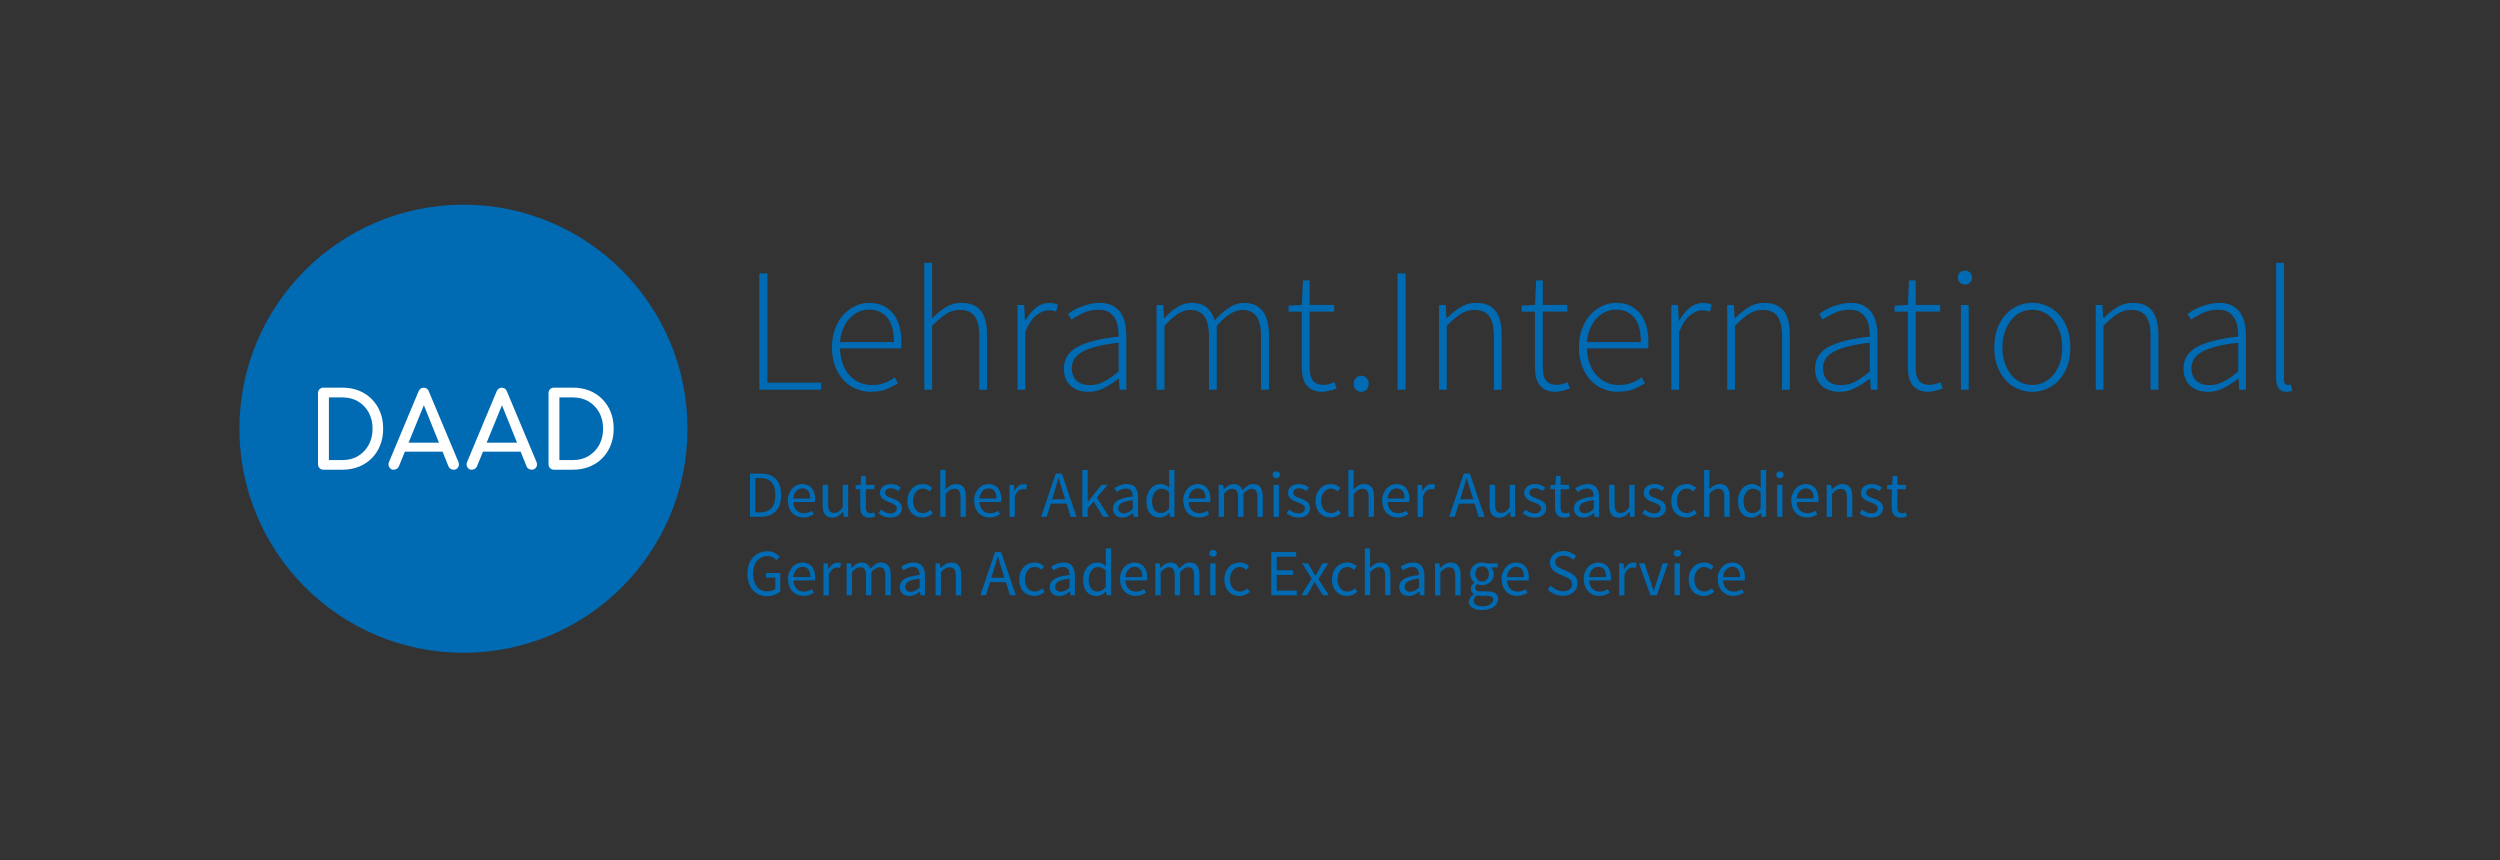 <?xml version="1.0" encoding="UTF-8"?>
<svg width="340px" height="117px" viewBox="0 0 340 117" version="1.1" xmlns="http://www.w3.org/2000/svg" xmlns:xlink="http://www.w3.org/1999/xlink">
    <rect x="0" y="0" width="340" height="117" fill="#333333" stroke="none"/>
    <title>DAAD_LI_Lang_RGB_NEG (1)</title>
    <g id="Page-1" stroke="none" stroke-width="1" fill="none" fill-rule="evenodd">
        <g id="DAAD_LI_Lang_RGB_NEG-(1)">
            <rect id="Rectangle" x="0" y="0" width="339.32" height="116.61"></rect>
            <polygon id="Path" fill="#006AB3" fill-rule="nonzero" points="103.27 53 103.27 37.18 104.37 37.18 104.37 52.04 111.67 52.04 111.67 53 103.27 53"></polygon>
            <path d="M118.48,53.29 C117.74,53.29 117.05,53.15 116.4,52.88 C115.75,52.61 115.19,52.21 114.71,51.69 C114.23,51.17 113.85,50.54 113.57,49.79 C113.29,49.05 113.15,48.2 113.15,47.26 C113.15,46.32 113.29,45.47 113.57,44.72 C113.85,43.97 114.23,43.33 114.7,42.81 C115.17,42.29 115.71,41.89 116.31,41.61 C116.91,41.33 117.53,41.19 118.17,41.19 C119.55,41.19 120.63,41.65 121.41,42.58 C122.19,43.51 122.59,44.82 122.59,46.52 L122.59,46.95 C122.59,47.09 122.57,47.24 122.54,47.38 L114.24,47.38 C114.26,48.1 114.37,48.77 114.58,49.38 C114.79,50 115.08,50.52 115.46,50.96 C115.84,51.4 116.29,51.74 116.82,51.99 C117.35,52.24 117.94,52.36 118.6,52.36 C119.26,52.36 119.79,52.27 120.29,52.08 C120.79,51.9 121.26,51.64 121.69,51.32 L122.12,52.14 C121.66,52.41 121.15,52.67 120.6,52.91 C120.05,53.15 119.35,53.27 118.5,53.27 L118.48,53.29 Z M114.23,46.52 L121.57,46.52 C121.57,45.03 121.27,43.92 120.66,43.2 C120.05,42.47 119.23,42.11 118.19,42.11 C117.69,42.11 117.22,42.21 116.77,42.41 C116.32,42.61 115.92,42.9 115.56,43.29 C115.2,43.67 114.9,44.14 114.67,44.68 C114.44,45.22 114.29,45.84 114.23,46.53 L114.23,46.52 Z" id="Shape" fill="#006AB3" fill-rule="nonzero"></path>
            <path d="M125.71,53 L125.71,35.74 L126.77,35.74 L126.77,43.28 C127.38,42.67 127.99,42.17 128.62,41.78 C129.24,41.39 129.96,41.19 130.76,41.19 C131.96,41.19 132.84,41.55 133.4,42.27 C133.96,42.99 134.24,44.1 134.24,45.61 L134.24,53 L133.18,53 L133.18,45.75 C133.18,44.52 132.98,43.61 132.57,43.03 C132.16,42.45 131.49,42.15 130.54,42.15 C129.85,42.15 129.23,42.33 128.67,42.69 C128.11,43.05 127.48,43.59 126.77,44.31 L126.77,53 L125.71,53 L125.71,53 Z" id="Path" fill="#006AB3" fill-rule="nonzero"></path>
            <path d="M138.38,53 L138.38,41.48 L139.29,41.48 L139.39,43.62 L139.46,43.62 C139.84,42.9 140.31,42.32 140.86,41.87 C141.41,41.42 142.03,41.2 142.72,41.2 C142.94,41.2 143.14,41.22 143.32,41.25 C143.5,41.28 143.68,41.35 143.87,41.44 L143.63,42.4 C143.44,42.32 143.27,42.27 143.13,42.24 C142.99,42.22 142.8,42.2 142.58,42.2 C142.07,42.2 141.53,42.42 140.96,42.86 C140.39,43.3 139.88,44.06 139.44,45.15 L139.44,53 L138.38,53 L138.38,53 Z" id="Path" fill="#006AB3" fill-rule="nonzero"></path>
            <path d="M148.03,53.29 C147.57,53.29 147.13,53.23 146.73,53.1 C146.33,52.97 145.98,52.78 145.67,52.52 C145.37,52.27 145.13,51.94 144.95,51.54 C144.77,51.14 144.69,50.67 144.69,50.12 C144.69,48.84 145.29,47.87 146.48,47.2 C147.67,46.54 149.56,46.06 152.13,45.77 C152.13,45.34 152.1,44.9 152.03,44.46 C151.97,44.02 151.83,43.63 151.62,43.28 C151.41,42.94 151.13,42.66 150.78,42.44 C150.43,42.22 149.96,42.12 149.39,42.12 C148.62,42.12 147.92,42.27 147.28,42.58 C146.64,42.88 146.12,43.18 145.72,43.47 L145.24,42.68 C145.45,42.54 145.7,42.38 146,42.2 C146.3,42.02 146.63,41.86 147,41.72 C147.37,41.58 147.77,41.45 148.2,41.35 C148.63,41.25 149.08,41.19 149.54,41.19 C150.21,41.19 150.78,41.31 151.24,41.54 C151.7,41.77 152.08,42.09 152.37,42.49 C152.66,42.89 152.87,43.36 152.99,43.89 C153.12,44.43 153.18,45.01 153.18,45.63 L153.18,53 L152.27,53 L152.17,51.51 L152.1,51.51 C151.51,51.97 150.87,52.39 150.19,52.75 C149.51,53.11 148.79,53.29 148.02,53.29 L148.03,53.29 Z M148.22,52.38 C148.89,52.38 149.53,52.22 150.14,51.9 C150.75,51.58 151.41,51.12 152.13,50.51 L152.13,46.6 C150.95,46.74 149.95,46.92 149.13,47.13 C148.31,47.34 147.66,47.59 147.16,47.87 C146.66,48.15 146.31,48.49 146.09,48.85 C145.87,49.22 145.77,49.63 145.77,50.07 C145.77,50.49 145.83,50.84 145.96,51.13 C146.09,51.42 146.26,51.65 146.49,51.84 C146.71,52.02 146.97,52.16 147.27,52.25 C147.57,52.34 147.88,52.38 148.22,52.38 L148.22,52.38 Z" id="Shape" fill="#006AB3" fill-rule="nonzero"></path>
            <path d="M157.29,53 L157.29,41.48 L158.2,41.48 L158.3,43.26 L158.37,43.26 C158.88,42.67 159.45,42.18 160.09,41.78 C160.72,41.39 161.36,41.19 162,41.19 C162.93,41.19 163.64,41.4 164.14,41.83 C164.64,42.26 164.99,42.83 165.2,43.55 C165.87,42.83 166.52,42.26 167.16,41.83 C167.79,41.41 168.44,41.19 169.12,41.19 C171.42,41.19 172.58,42.66 172.58,45.61 L172.58,53 L171.5,53 L171.5,45.75 C171.5,44.52 171.29,43.61 170.88,43.03 C170.46,42.45 169.82,42.15 168.94,42.15 C167.9,42.15 166.75,42.87 165.48,44.31 L165.48,53 L164.42,53 L164.42,45.75 C164.42,44.52 164.21,43.61 163.8,43.03 C163.39,42.45 162.73,42.15 161.83,42.15 C160.79,42.15 159.64,42.87 158.37,44.31 L158.37,53 L157.31,53 L157.29,53 Z" id="Path" fill="#006AB3" fill-rule="nonzero"></path>
            <path d="M179.92,53.29 C179.36,53.29 178.9,53.21 178.53,53.04 C178.16,52.87 177.87,52.64 177.64,52.33 C177.42,52.03 177.26,51.66 177.17,51.23 C177.08,50.8 177.04,50.33 177.04,49.81 L177.04,42.39 L175.24,42.39 L175.24,41.57 L177.06,41.47 L177.2,38.13 L178.11,38.13 L178.11,41.47 L181.45,41.47 L181.45,42.38 L178.11,42.38 L178.11,49.89 C178.11,50.26 178.14,50.59 178.19,50.89 C178.25,51.19 178.35,51.44 178.49,51.66 C178.63,51.88 178.83,52.04 179.08,52.16 C179.33,52.28 179.65,52.34 180.05,52.34 C180.27,52.34 180.52,52.3 180.78,52.23 C181.04,52.16 181.28,52.07 181.49,51.98 L181.78,52.84 C181.44,52.97 181.11,53.07 180.77,53.15 C180.43,53.23 180.15,53.27 179.91,53.27 L179.92,53.29 Z" id="Path" fill="#006AB3" fill-rule="nonzero"></path>
            <path d="M185.13,53.29 C184.86,53.29 184.62,53.19 184.41,53 C184.2,52.81 184.1,52.54 184.1,52.21 C184.1,51.88 184.2,51.59 184.41,51.39 C184.62,51.2 184.86,51.1 185.13,51.1 C185.4,51.1 185.64,51.2 185.84,51.39 C186.04,51.58 186.14,51.85 186.14,52.21 C186.14,52.57 186.04,52.81 185.84,53 C185.64,53.19 185.4,53.29 185.13,53.29 Z" id="Path" fill="#006AB3" fill-rule="nonzero"></path>
            <polygon id="Path" fill="#006AB3" fill-rule="nonzero" points="190.07 53 190.07 37.18 191.17 37.18 191.17 53"></polygon>
            <path d="M195.71,53 L195.71,41.48 L196.62,41.48 L196.72,43.26 L196.79,43.26 C197.38,42.67 197.99,42.18 198.61,41.78 C199.23,41.39 199.94,41.19 200.75,41.19 C201.95,41.19 202.83,41.55 203.39,42.27 C203.95,42.99 204.23,44.1 204.23,45.61 L204.23,53 L203.17,53 L203.17,45.75 C203.17,44.52 202.97,43.61 202.56,43.03 C202.15,42.45 201.48,42.15 200.53,42.15 C199.84,42.15 199.22,42.33 198.66,42.69 C198.1,43.05 197.47,43.59 196.76,44.31 L196.76,53 L195.7,53 L195.71,53 Z" id="Path" fill="#006AB3" fill-rule="nonzero"></path>
            <path d="M211.63,53.29 C211.07,53.29 210.61,53.21 210.24,53.04 C209.87,52.87 209.58,52.64 209.35,52.33 C209.13,52.03 208.97,51.66 208.88,51.23 C208.79,50.8 208.75,50.33 208.75,49.81 L208.75,42.39 L206.95,42.39 L206.95,41.57 L208.77,41.47 L208.91,38.13 L209.82,38.13 L209.82,41.47 L213.16,41.47 L213.16,42.38 L209.82,42.38 L209.82,49.89 C209.82,50.26 209.85,50.59 209.9,50.89 C209.95,51.19 210.06,51.44 210.2,51.66 C210.34,51.88 210.54,52.04 210.79,52.16 C211.04,52.28 211.36,52.34 211.76,52.34 C211.98,52.34 212.23,52.3 212.49,52.23 C212.75,52.16 212.99,52.07 213.2,51.98 L213.49,52.84 C213.15,52.97 212.82,53.07 212.48,53.15 C212.14,53.23 211.86,53.27 211.62,53.27 L211.63,53.29 Z" id="Path" fill="#006AB3" fill-rule="nonzero"></path>
            <path d="M220.07,53.29 C219.33,53.29 218.64,53.15 217.99,52.88 C217.34,52.61 216.78,52.21 216.3,51.69 C215.82,51.17 215.44,50.54 215.16,49.79 C214.88,49.05 214.74,48.2 214.74,47.26 C214.74,46.32 214.88,45.47 215.16,44.72 C215.44,43.97 215.82,43.33 216.29,42.81 C216.76,42.29 217.3,41.89 217.9,41.61 C218.5,41.33 219.12,41.19 219.76,41.19 C221.14,41.19 222.22,41.65 223,42.58 C223.78,43.51 224.18,44.82 224.18,46.52 L224.18,46.95 C224.18,47.09 224.16,47.24 224.13,47.38 L215.83,47.38 C215.85,48.1 215.96,48.77 216.17,49.38 C216.38,50 216.67,50.52 217.05,50.96 C217.43,51.4 217.88,51.74 218.41,51.99 C218.94,52.24 219.53,52.36 220.19,52.36 C220.85,52.36 221.38,52.27 221.88,52.08 C222.38,51.9 222.85,51.64 223.28,51.32 L223.71,52.14 C223.25,52.41 222.74,52.67 222.19,52.91 C221.64,53.15 220.94,53.27 220.09,53.27 L220.07,53.29 Z M215.82,46.52 L223.16,46.52 C223.16,45.03 222.86,43.92 222.25,43.2 C221.64,42.47 220.82,42.11 219.78,42.11 C219.28,42.11 218.81,42.21 218.36,42.41 C217.91,42.61 217.51,42.9 217.15,43.29 C216.79,43.67 216.49,44.14 216.26,44.68 C216.03,45.22 215.88,45.84 215.82,46.53 L215.82,46.52 Z" id="Shape" fill="#006AB3" fill-rule="nonzero"></path>
            <path d="M227.3,53 L227.3,41.48 L228.21,41.48 L228.31,43.62 L228.38,43.62 C228.76,42.9 229.23,42.32 229.78,41.87 C230.33,41.42 230.95,41.2 231.64,41.2 C231.86,41.2 232.06,41.22 232.24,41.25 C232.42,41.28 232.6,41.35 232.79,41.44 L232.55,42.4 C232.36,42.32 232.19,42.27 232.05,42.24 C231.91,42.22 231.72,42.2 231.5,42.2 C230.99,42.2 230.45,42.42 229.88,42.86 C229.31,43.3 228.8,44.06 228.36,45.15 L228.36,53 L227.3,53 L227.3,53 Z" id="Path" fill="#006AB3" fill-rule="nonzero"></path>
            <path d="M234.9,53 L234.9,41.48 L235.81,41.48 L235.91,43.26 L235.98,43.26 C236.57,42.67 237.18,42.18 237.8,41.78 C238.42,41.39 239.13,41.19 239.94,41.19 C241.14,41.19 242.02,41.55 242.58,42.27 C243.14,42.99 243.42,44.1 243.42,45.61 L243.42,53 L242.36,53 L242.36,45.75 C242.36,44.52 242.16,43.61 241.75,43.03 C241.34,42.45 240.67,42.15 239.72,42.15 C239.03,42.15 238.41,42.33 237.85,42.69 C237.29,43.05 236.66,43.59 235.95,44.31 L235.95,53 L234.89,53 L234.9,53 Z" id="Path" fill="#006AB3" fill-rule="nonzero"></path>
            <path d="M250.19,53.29 C249.73,53.29 249.29,53.23 248.89,53.1 C248.49,52.97 248.14,52.78 247.83,52.52 C247.53,52.27 247.29,51.94 247.11,51.54 C246.93,51.14 246.85,50.67 246.85,50.12 C246.85,48.84 247.45,47.87 248.64,47.2 C249.83,46.54 251.72,46.06 254.29,45.77 C254.29,45.34 254.26,44.9 254.19,44.46 C254.13,44.02 253.99,43.63 253.78,43.28 C253.57,42.94 253.29,42.66 252.94,42.44 C252.59,42.22 252.12,42.12 251.55,42.12 C250.78,42.12 250.08,42.27 249.44,42.58 C248.8,42.88 248.28,43.18 247.88,43.47 L247.4,42.68 C247.61,42.54 247.86,42.38 248.16,42.2 C248.46,42.02 248.79,41.86 249.16,41.72 C249.53,41.58 249.93,41.45 250.36,41.35 C250.79,41.25 251.24,41.19 251.7,41.19 C252.37,41.19 252.94,41.31 253.4,41.54 C253.86,41.77 254.24,42.09 254.53,42.49 C254.82,42.89 255.03,43.36 255.15,43.89 C255.28,44.43 255.34,45.01 255.34,45.63 L255.34,53 L254.43,53 L254.33,51.51 L254.26,51.51 C253.67,51.97 253.03,52.39 252.35,52.75 C251.67,53.11 250.95,53.29 250.18,53.29 L250.19,53.29 Z M250.38,52.38 C251.05,52.38 251.69,52.22 252.3,51.9 C252.91,51.58 253.57,51.12 254.29,50.51 L254.29,46.6 C253.11,46.74 252.11,46.92 251.29,47.13 C250.47,47.34 249.82,47.59 249.32,47.87 C248.82,48.16 248.47,48.49 248.25,48.85 C248.03,49.22 247.93,49.63 247.93,50.07 C247.93,50.49 247.99,50.84 248.12,51.13 C248.25,51.42 248.42,51.65 248.65,51.84 C248.87,52.02 249.13,52.16 249.43,52.25 C249.73,52.34 250.04,52.38 250.38,52.38 L250.38,52.38 Z" id="Shape" fill="#006AB3" fill-rule="nonzero"></path>
            <path d="M262.34,53.29 C261.78,53.29 261.32,53.21 260.95,53.04 C260.58,52.87 260.29,52.64 260.06,52.33 C259.84,52.03 259.68,51.66 259.59,51.23 C259.5,50.8 259.46,50.33 259.46,49.81 L259.46,42.39 L257.66,42.39 L257.66,41.57 L259.48,41.47 L259.62,38.13 L260.53,38.13 L260.53,41.47 L263.87,41.47 L263.87,42.38 L260.53,42.38 L260.53,49.89 C260.53,50.26 260.56,50.59 260.61,50.89 C260.66,51.19 260.77,51.44 260.91,51.66 C261.05,51.88 261.25,52.04 261.5,52.16 C261.75,52.28 262.07,52.34 262.47,52.34 C262.69,52.34 262.94,52.3 263.2,52.23 C263.46,52.16 263.7,52.07 263.91,51.98 L264.2,52.84 C263.86,52.97 263.53,53.07 263.19,53.15 C262.85,53.23 262.57,53.27 262.33,53.27 L262.34,53.29 Z" id="Path" fill="#006AB3" fill-rule="nonzero"></path>
            <path d="M267.23,38.7 C266.96,38.7 266.73,38.61 266.55,38.44 C266.37,38.26 266.27,38.04 266.27,37.77 C266.27,37.47 266.36,37.23 266.55,37.06 C266.73,36.89 266.96,36.81 267.23,36.81 C267.5,36.81 267.73,36.89 267.91,37.06 C268.09,37.23 268.19,37.46 268.19,37.77 C268.19,38.04 268.1,38.27 267.91,38.44 C267.73,38.62 267.5,38.7 267.23,38.7 Z M266.68,53 L266.68,41.48 L267.74,41.48 L267.74,53 L266.68,53 Z" id="Shape" fill="#006AB3" fill-rule="nonzero"></path>
            <path d="M276.38,53.29 C275.69,53.29 275.04,53.15 274.41,52.88 C273.79,52.61 273.24,52.22 272.77,51.7 C272.3,51.18 271.92,50.56 271.64,49.82 C271.36,49.08 271.22,48.22 271.22,47.26 C271.22,46.3 271.36,45.44 271.64,44.68 C271.92,43.92 272.3,43.28 272.77,42.77 C273.24,42.26 273.79,41.87 274.41,41.59 C275.03,41.32 275.69,41.18 276.38,41.18 C277.07,41.18 277.73,41.32 278.36,41.59 C278.99,41.86 279.54,42.25 280.02,42.77 C280.49,43.28 280.87,43.92 281.15,44.68 C281.43,45.44 281.57,46.3 281.57,47.26 C281.57,48.22 281.43,49.07 281.15,49.82 C280.87,50.57 280.49,51.19 280.02,51.7 C279.55,52.21 279,52.6 278.36,52.88 C277.73,53.15 277.07,53.29 276.38,53.29 Z M276.38,52.35 C276.96,52.35 277.5,52.23 278,51.98 C278.5,51.73 278.94,51.38 279.3,50.94 C279.66,50.49 279.94,49.96 280.15,49.33 C280.36,48.7 280.46,48.02 280.46,47.27 C280.46,46.52 280.36,45.81 280.15,45.18 C279.94,44.55 279.66,44.02 279.3,43.56 C278.94,43.1 278.51,42.75 278,42.5 C277.49,42.25 276.96,42.13 276.38,42.13 C275.8,42.13 275.27,42.25 274.77,42.5 C274.27,42.75 273.85,43.1 273.49,43.56 C273.13,44.02 272.85,44.56 272.64,45.18 C272.43,45.8 272.33,46.5 272.33,47.27 C272.33,48.04 272.43,48.71 272.64,49.33 C272.85,49.95 273.13,50.49 273.49,50.94 C273.85,51.39 274.28,51.74 274.77,51.98 C275.26,52.22 275.8,52.35 276.38,52.35 L276.38,52.35 Z" id="Shape" fill="#006AB3" fill-rule="nonzero"></path>
            <path d="M285.02,53 L285.02,41.48 L285.93,41.48 L286.03,43.26 L286.1,43.26 C286.69,42.67 287.3,42.18 287.92,41.78 C288.54,41.39 289.25,41.19 290.06,41.19 C291.26,41.19 292.14,41.55 292.7,42.27 C293.26,42.99 293.54,44.1 293.54,45.61 L293.54,53 L292.48,53 L292.48,45.75 C292.48,44.52 292.28,43.61 291.87,43.03 C291.46,42.45 290.79,42.15 289.84,42.15 C289.15,42.15 288.53,42.33 287.97,42.69 C287.41,43.05 286.78,43.59 286.07,44.31 L286.07,53 L285.01,53 L285.02,53 Z" id="Path" fill="#006AB3" fill-rule="nonzero"></path>
            <path d="M300.3,53.29 C299.84,53.29 299.4,53.23 299,53.1 C298.6,52.97 298.25,52.78 297.94,52.52 C297.64,52.27 297.4,51.94 297.22,51.54 C297.04,51.14 296.96,50.67 296.96,50.12 C296.96,48.84 297.56,47.87 298.75,47.2 C299.94,46.54 301.83,46.06 304.4,45.77 C304.4,45.34 304.37,44.9 304.3,44.46 C304.24,44.02 304.1,43.63 303.89,43.28 C303.68,42.94 303.4,42.66 303.05,42.44 C302.7,42.22 302.23,42.12 301.66,42.12 C300.89,42.12 300.19,42.27 299.55,42.58 C298.91,42.88 298.39,43.18 297.99,43.47 L297.51,42.68 C297.72,42.54 297.97,42.38 298.27,42.2 C298.57,42.02 298.9,41.86 299.27,41.72 C299.64,41.58 300.04,41.45 300.47,41.35 C300.9,41.25 301.35,41.19 301.81,41.19 C302.48,41.19 303.05,41.31 303.51,41.54 C303.97,41.77 304.35,42.09 304.64,42.49 C304.93,42.89 305.14,43.36 305.26,43.89 C305.39,44.43 305.45,45.01 305.45,45.63 L305.45,53 L304.54,53 L304.44,51.51 L304.37,51.51 C303.78,51.97 303.14,52.39 302.46,52.75 C301.78,53.11 301.06,53.29 300.29,53.29 L300.3,53.29 Z M300.49,52.38 C301.16,52.38 301.8,52.22 302.41,51.9 C303.02,51.58 303.68,51.12 304.4,50.51 L304.4,46.6 C303.22,46.74 302.22,46.92 301.4,47.13 C300.58,47.34 299.93,47.59 299.43,47.87 C298.93,48.16 298.58,48.49 298.36,48.85 C298.14,49.22 298.04,49.63 298.04,50.07 C298.04,50.49 298.1,50.84 298.23,51.13 C298.36,51.42 298.53,51.65 298.76,51.84 C298.98,52.02 299.24,52.16 299.54,52.25 C299.84,52.34 300.15,52.38 300.49,52.38 L300.49,52.38 Z" id="Shape" fill="#006AB3" fill-rule="nonzero"></path>
            <path d="M310.98,53.29 C310.04,53.29 309.56,52.68 309.56,51.47 L309.56,35.75 L310.62,35.75 L310.62,51.61 C310.62,51.87 310.67,52.05 310.76,52.17 C310.86,52.29 310.98,52.35 311.12,52.35 L311.28,52.35 C311.34,52.35 311.43,52.33 311.56,52.3 L311.75,53.16 C311.64,53.19 311.53,53.22 311.41,53.24 C311.3,53.26 311.15,53.28 310.98,53.28 L310.98,53.29 Z" id="Path" fill="#006AB3" fill-rule="nonzero"></path>
            <path d="M103.4,69.68 C104.09,69.68 104.6,69.47 104.95,69.06 C105.29,68.65 105.46,68.07 105.46,67.32 C105.46,66.57 105.29,66 104.95,65.61 C104.61,65.22 104.09,65.02 103.4,65.02 L102.73,65.02 L102.73,69.68 L103.4,69.68 Z M101.99,64.41 L103.46,64.41 C104.37,64.41 105.06,64.66 105.53,65.16 C106,65.66 106.24,66.38 106.24,67.32 C106.24,67.79 106.18,68.2 106.06,68.57 C105.94,68.94 105.77,69.25 105.53,69.5 C105.3,69.75 105.01,69.95 104.67,70.08 C104.33,70.21 103.94,70.28 103.5,70.28 L102,70.28 L102,64.4 L101.99,64.41 Z" id="Shape" fill="#006AB3" fill-rule="nonzero"></path>
            <path d="M110.19,67.79 C110.19,67.34 110.09,67 109.91,66.77 C109.72,66.53 109.46,66.42 109.12,66.42 C108.97,66.42 108.82,66.45 108.68,66.51 C108.54,66.57 108.41,66.66 108.3,66.78 C108.19,66.9 108.09,67.04 108.02,67.21 C107.95,67.38 107.9,67.58 107.87,67.8 L110.2,67.8 L110.19,67.79 Z M107.14,68.12 C107.14,67.76 107.19,67.44 107.31,67.16 C107.42,66.88 107.57,66.64 107.75,66.44 C107.93,66.24 108.14,66.09 108.37,65.99 C108.6,65.89 108.84,65.83 109.1,65.83 C109.37,65.83 109.62,65.88 109.84,65.97 C110.06,66.07 110.24,66.2 110.39,66.38 C110.54,66.56 110.65,66.77 110.73,67.03 C110.81,67.28 110.85,67.56 110.85,67.87 C110.85,68.03 110.85,68.17 110.82,68.27 L107.88,68.27 C107.91,68.74 108.05,69.12 108.31,69.39 C108.57,69.66 108.91,69.8 109.33,69.8 C109.54,69.8 109.73,69.77 109.91,69.71 C110.09,69.65 110.26,69.57 110.42,69.46 L110.68,69.94 C110.49,70.06 110.28,70.16 110.04,70.25 C109.81,70.34 109.54,70.38 109.24,70.38 C108.94,70.38 108.67,70.33 108.42,70.22 C108.17,70.12 107.95,69.97 107.76,69.77 C107.57,69.58 107.42,69.34 107.32,69.06 C107.21,68.78 107.16,68.46 107.16,68.1" id="Shape" fill="#006AB3" fill-rule="nonzero"></path>
            <path d="M111.89,65.94 L112.63,65.94 L112.63,68.6 C112.63,69.01 112.69,69.31 112.82,69.49 C112.95,69.67 113.16,69.76 113.44,69.76 C113.67,69.76 113.87,69.7 114.04,69.59 C114.21,69.47 114.4,69.29 114.61,69.03 L114.61,65.94 L115.35,65.94 L115.35,70.29 L114.74,70.29 L114.68,69.61 L114.65,69.61 C114.45,69.85 114.23,70.04 114.01,70.18 C113.79,70.32 113.52,70.4 113.22,70.4 C112.75,70.4 112.41,70.26 112.2,69.97 C111.99,69.68 111.88,69.26 111.88,68.7 L111.88,65.94 L111.89,65.94 Z" id="Path" fill="#006AB3" fill-rule="nonzero"></path>
            <path d="M117,66.54 L116.36,66.54 L116.36,65.99 L117.04,65.94 L117.13,64.72 L117.75,64.72 L117.75,65.94 L118.92,65.94 L118.92,66.54 L117.75,66.54 L117.75,68.96 C117.75,69.23 117.8,69.44 117.9,69.58 C118,69.73 118.17,69.8 118.42,69.8 C118.5,69.8 118.58,69.79 118.67,69.76 C118.76,69.74 118.84,69.71 118.91,69.68 L119.05,70.24 C118.93,70.28 118.8,70.32 118.66,70.35 C118.52,70.38 118.38,70.4 118.24,70.4 C118.01,70.4 117.81,70.37 117.65,70.29 C117.49,70.22 117.36,70.12 117.26,69.99 C117.16,69.87 117.09,69.71 117.05,69.53 C117.01,69.35 116.99,69.15 116.99,68.94 L116.99,66.53 L117,66.54 Z" id="Path" fill="#006AB3" fill-rule="nonzero"></path>
            <path d="M119.83,69.3 C120.02,69.46 120.22,69.58 120.42,69.68 C120.62,69.78 120.85,69.82 121.11,69.82 C121.4,69.82 121.61,69.75 121.75,69.62 C121.89,69.49 121.97,69.33 121.97,69.14 C121.97,69.03 121.94,68.93 121.88,68.84 C121.82,68.76 121.74,68.68 121.65,68.62 C121.56,68.56 121.45,68.5 121.33,68.45 C121.21,68.4 121.09,68.35 120.97,68.31 C120.82,68.26 120.66,68.19 120.51,68.13 C120.35,68.06 120.21,67.98 120.09,67.88 C119.97,67.78 119.87,67.67 119.79,67.53 C119.71,67.4 119.67,67.24 119.67,67.06 C119.67,66.89 119.7,66.72 119.77,66.57 C119.84,66.42 119.94,66.29 120.06,66.18 C120.19,66.07 120.35,65.98 120.53,65.92 C120.71,65.86 120.92,65.83 121.16,65.83 C121.44,65.83 121.69,65.88 121.92,65.97 C122.15,66.06 122.35,66.18 122.52,66.32 L122.17,66.79 C122.02,66.68 121.87,66.58 121.7,66.51 C121.54,66.44 121.36,66.4 121.17,66.4 C120.89,66.4 120.69,66.46 120.56,66.59 C120.43,66.71 120.37,66.86 120.37,67.03 C120.37,67.13 120.4,67.22 120.45,67.29 C120.5,67.36 120.57,67.43 120.66,67.49 C120.75,67.55 120.85,67.6 120.97,67.64 C121.09,67.69 121.21,67.73 121.33,67.78 C121.49,67.84 121.64,67.9 121.8,67.97 C121.96,68.04 122.1,68.12 122.23,68.22 C122.36,68.32 122.46,68.44 122.54,68.58 C122.62,68.72 122.66,68.9 122.66,69.1 C122.66,69.28 122.63,69.45 122.56,69.6 C122.49,69.76 122.39,69.89 122.26,70.01 C122.13,70.13 121.96,70.22 121.76,70.29 C121.56,70.36 121.33,70.39 121.08,70.39 C120.77,70.39 120.47,70.33 120.19,70.22 C119.91,70.11 119.66,69.96 119.46,69.79 L119.83,69.3 L119.83,69.3 Z" id="Path" fill="#006AB3" fill-rule="nonzero"></path>
            <path d="M123.42,68.12 C123.42,67.76 123.48,67.43 123.59,67.15 C123.7,66.87 123.86,66.63 124.05,66.43 C124.24,66.23 124.46,66.08 124.72,65.98 C124.97,65.88 125.24,65.83 125.52,65.83 C125.8,65.83 126.05,65.88 126.26,65.99 C126.47,66.09 126.64,66.22 126.79,66.35 L126.42,66.83 C126.29,66.72 126.15,66.62 126.01,66.55 C125.87,66.48 125.71,66.44 125.54,66.44 C125.34,66.44 125.16,66.48 124.99,66.56 C124.82,66.64 124.68,66.76 124.56,66.91 C124.44,67.06 124.35,67.24 124.28,67.44 C124.21,67.65 124.18,67.87 124.18,68.12 C124.18,68.37 124.21,68.6 124.28,68.8 C124.35,69 124.44,69.18 124.55,69.32 C124.67,69.47 124.81,69.58 124.98,69.66 C125.15,69.74 125.33,69.78 125.53,69.78 C125.74,69.78 125.93,69.74 126.1,69.65 C126.27,69.56 126.42,69.46 126.55,69.34 L126.88,69.82 C126.68,69.99 126.46,70.13 126.22,70.23 C125.98,70.33 125.73,70.38 125.46,70.38 C125.17,70.38 124.9,70.33 124.65,70.23 C124.4,70.13 124.18,69.98 124,69.79 C123.82,69.6 123.67,69.36 123.57,69.07 C123.46,68.79 123.41,68.47 123.41,68.11" id="Path" fill="#006AB3" fill-rule="nonzero"></path>
            <path d="M127.87,63.91 L128.6,63.91 L128.6,65.65 L128.57,66.55 C128.78,66.35 129,66.18 129.23,66.04 C129.46,65.9 129.72,65.83 130.03,65.83 C130.49,65.83 130.82,65.97 131.04,66.26 C131.25,66.55 131.36,66.97 131.36,67.53 L131.36,70.29 L130.63,70.29 L130.63,67.63 C130.63,67.22 130.56,66.92 130.43,66.74 C130.3,66.56 130.09,66.47 129.8,66.47 C129.57,66.47 129.37,66.53 129.2,66.64 C129.03,66.75 128.83,66.92 128.61,67.14 L128.61,70.29 L127.88,70.29 L127.88,63.91 L127.87,63.91 Z" id="Path" fill="#006AB3" fill-rule="nonzero"></path>
            <path d="M135.52,67.79 C135.52,67.34 135.42,67 135.24,66.77 C135.05,66.53 134.79,66.42 134.45,66.42 C134.3,66.42 134.15,66.45 134.01,66.51 C133.87,66.57 133.74,66.66 133.63,66.78 C133.52,66.9 133.42,67.04 133.35,67.21 C133.28,67.38 133.23,67.58 133.2,67.8 L135.53,67.8 L135.52,67.79 Z M132.47,68.12 C132.47,67.76 132.52,67.44 132.64,67.16 C132.75,66.88 132.9,66.64 133.08,66.44 C133.26,66.24 133.47,66.09 133.7,65.99 C133.93,65.89 134.17,65.83 134.43,65.83 C134.7,65.83 134.95,65.88 135.17,65.97 C135.39,66.07 135.57,66.2 135.72,66.38 C135.87,66.56 135.98,66.77 136.06,67.03 C136.14,67.28 136.18,67.56 136.18,67.87 C136.18,68.03 136.18,68.17 136.15,68.27 L133.21,68.27 C133.24,68.74 133.38,69.12 133.64,69.39 C133.9,69.66 134.24,69.8 134.66,69.8 C134.87,69.8 135.06,69.77 135.24,69.71 C135.42,69.65 135.59,69.57 135.75,69.46 L136.01,69.94 C135.82,70.06 135.61,70.16 135.37,70.25 C135.14,70.34 134.87,70.38 134.57,70.38 C134.27,70.38 134,70.33 133.75,70.22 C133.5,70.12 133.28,69.97 133.09,69.77 C132.9,69.58 132.75,69.34 132.65,69.06 C132.54,68.78 132.49,68.46 132.49,68.1" id="Shape" fill="#006AB3" fill-rule="nonzero"></path>
            <path d="M137.28,65.94 L137.89,65.94 L137.95,66.73 L137.98,66.73 C138.13,66.46 138.31,66.24 138.52,66.08 C138.73,65.92 138.96,65.84 139.21,65.84 C139.38,65.84 139.54,65.87 139.68,65.93 L139.54,66.58 C139.47,66.56 139.4,66.54 139.34,66.53 C139.28,66.52 139.2,66.51 139.12,66.51 C138.93,66.51 138.74,66.59 138.54,66.73 C138.34,66.88 138.16,67.14 138.02,67.51 L138.02,70.3 L137.29,70.3 L137.29,65.95 L137.28,65.94 Z" id="Path" fill="#006AB3" fill-rule="nonzero"></path>
            <path d="M144.86,67.9 L144.58,67 C144.47,66.67 144.37,66.34 144.27,66.02 C144.17,65.69 144.08,65.36 143.98,65.02 L143.94,65.02 C143.85,65.36 143.76,65.69 143.66,66.02 C143.56,66.35 143.46,66.67 143.36,67 L143.08,67.9 L144.84,67.9 L144.86,67.9 Z M145.05,68.5 L142.91,68.5 L142.35,70.29 L141.59,70.29 L143.58,64.41 L144.42,64.41 L146.41,70.29 L145.61,70.29 L145.06,68.5 L145.05,68.5 Z" id="Shape" fill="#006AB3" fill-rule="nonzero"></path>
            <polygon id="Path" fill="#006AB3" fill-rule="nonzero" points="147.2 63.91 147.93 63.91 147.93 68.23 147.96 68.23 149.81 65.94 150.63 65.94 149.17 67.68 150.82 70.29 150.02 70.29 148.74 68.19 147.93 69.14 147.93 70.29 147.2 70.29"></polygon>
            <path d="M152.1,69.11 C152.1,69.36 152.17,69.54 152.32,69.65 C152.47,69.76 152.65,69.81 152.86,69.81 C153.07,69.81 153.27,69.76 153.46,69.66 C153.65,69.56 153.85,69.42 154.06,69.23 L154.06,68.02 C153.7,68.07 153.39,68.12 153.14,68.19 C152.89,68.26 152.69,68.33 152.53,68.42 C152.38,68.51 152.27,68.61 152.2,68.73 C152.13,68.85 152.1,68.97 152.1,69.11 M151.37,69.16 C151.37,68.68 151.58,68.32 152.01,68.06 C152.44,67.81 153.12,67.63 154.05,67.53 C154.05,67.39 154.04,67.26 154.01,67.13 C153.98,67 153.94,66.88 153.87,66.78 C153.8,66.68 153.71,66.6 153.6,66.53 C153.49,66.47 153.34,66.44 153.16,66.44 C152.9,66.44 152.67,66.49 152.45,66.58 C152.23,66.67 152.04,66.78 151.86,66.9 L151.56,66.39 C151.76,66.26 152.01,66.13 152.3,66.01 C152.59,65.89 152.91,65.83 153.27,65.83 C153.8,65.83 154.19,65.99 154.42,66.32 C154.66,66.65 154.78,67.08 154.78,67.62 L154.78,70.29 L154.17,70.29 L154.11,69.77 L154.09,69.77 C153.88,69.94 153.65,70.09 153.41,70.21 C153.17,70.33 152.91,70.39 152.64,70.39 C152.27,70.39 151.96,70.28 151.72,70.07 C151.48,69.85 151.36,69.55 151.36,69.16" id="Shape" fill="#006AB3" fill-rule="nonzero"></path>
            <path d="M156.67,68.11 C156.67,68.63 156.78,69.04 156.99,69.34 C157.2,69.63 157.49,69.78 157.88,69.78 C158.08,69.78 158.27,69.73 158.45,69.63 C158.63,69.53 158.81,69.38 158.99,69.18 L158.99,66.91 C158.8,66.74 158.63,66.63 158.46,66.56 C158.29,66.49 158.12,66.46 157.94,66.46 C157.76,66.46 157.6,66.5 157.45,66.58 C157.3,66.66 157.17,66.77 157.05,66.92 C156.94,67.07 156.85,67.24 156.78,67.44 C156.71,67.64 156.68,67.87 156.68,68.12 M155.92,68.12 C155.92,67.77 155.97,67.45 156.08,67.17 C156.18,66.89 156.32,66.65 156.5,66.45 C156.67,66.25 156.87,66.1 157.1,65.99 C157.33,65.88 157.57,65.83 157.82,65.83 C158.07,65.83 158.29,65.87 158.47,65.96 C158.65,66.05 158.84,66.17 159.03,66.33 L158.99,65.59 L158.99,63.91 L159.73,63.91 L159.73,70.29 L159.12,70.29 L159.06,69.78 L159.03,69.78 C158.86,69.95 158.66,70.09 158.43,70.21 C158.21,70.33 157.97,70.39 157.71,70.39 C157.16,70.39 156.72,70.19 156.4,69.8 C156.07,69.41 155.91,68.85 155.91,68.12" id="Shape" fill="#006AB3" fill-rule="nonzero"></path>
            <path d="M163.96,67.79 C163.96,67.34 163.86,67 163.68,66.77 C163.49,66.53 163.23,66.42 162.89,66.42 C162.74,66.42 162.59,66.45 162.45,66.51 C162.31,66.57 162.18,66.66 162.07,66.78 C161.96,66.9 161.86,67.04 161.79,67.21 C161.72,67.38 161.67,67.58 161.64,67.8 L163.97,67.8 L163.96,67.79 Z M160.91,68.12 C160.91,67.76 160.96,67.44 161.08,67.16 C161.19,66.88 161.34,66.64 161.52,66.44 C161.7,66.24 161.91,66.09 162.14,65.99 C162.37,65.89 162.62,65.83 162.87,65.83 C163.14,65.83 163.39,65.88 163.61,65.97 C163.83,66.07 164.01,66.2 164.16,66.38 C164.31,66.56 164.42,66.77 164.5,67.03 C164.58,67.28 164.62,67.56 164.62,67.87 C164.62,68.03 164.62,68.17 164.59,68.27 L161.65,68.27 C161.68,68.74 161.82,69.12 162.08,69.39 C162.34,69.66 162.68,69.8 163.1,69.8 C163.31,69.8 163.5,69.77 163.68,69.71 C163.86,69.65 164.03,69.57 164.19,69.46 L164.45,69.94 C164.26,70.06 164.05,70.16 163.82,70.25 C163.59,70.34 163.32,70.38 163.02,70.38 C162.72,70.38 162.45,70.33 162.2,70.22 C161.95,70.12 161.73,69.97 161.54,69.77 C161.35,69.58 161.2,69.34 161.1,69.06 C160.99,68.78 160.94,68.46 160.94,68.1" id="Shape" fill="#006AB3" fill-rule="nonzero"></path>
            <path d="M165.73,65.94 L166.34,65.94 L166.4,66.57 L166.43,66.57 C166.62,66.36 166.83,66.19 167.05,66.05 C167.27,65.91 167.52,65.84 167.78,65.84 C168.11,65.84 168.38,65.91 168.56,66.06 C168.75,66.21 168.89,66.41 168.98,66.67 C169.21,66.42 169.44,66.22 169.66,66.06 C169.89,65.91 170.14,65.83 170.41,65.83 C170.86,65.83 171.19,65.97 171.41,66.26 C171.63,66.55 171.74,66.97 171.74,67.53 L171.74,70.29 L171.01,70.29 L171.01,67.63 C171.01,67.22 170.94,66.92 170.81,66.74 C170.68,66.56 170.47,66.47 170.2,66.47 C169.87,66.47 169.51,66.69 169.11,67.14 L169.11,70.29 L168.38,70.29 L168.38,67.63 C168.38,67.22 168.31,66.92 168.18,66.74 C168.05,66.56 167.84,66.47 167.56,66.47 C167.23,66.47 166.87,66.69 166.47,67.14 L166.47,70.29 L165.74,70.29 L165.74,65.94 L165.73,65.94 Z" id="Path" fill="#006AB3" fill-rule="nonzero"></path>
            <path d="M173.2,65.94 L173.93,65.94 L173.93,70.29 L173.2,70.29 L173.2,65.94 Z M173.58,65.04 C173.44,65.04 173.32,65 173.22,64.91 C173.12,64.82 173.07,64.71 173.07,64.57 C173.07,64.43 173.12,64.31 173.22,64.23 C173.32,64.14 173.44,64.1 173.58,64.1 C173.72,64.1 173.84,64.14 173.94,64.23 C174.04,64.32 174.09,64.43 174.09,64.57 C174.09,64.71 174.04,64.82 173.94,64.91 C173.84,65 173.72,65.04 173.58,65.04" id="Shape" fill="#006AB3" fill-rule="nonzero"></path>
            <path d="M175.33,69.3 C175.52,69.46 175.72,69.58 175.92,69.68 C176.12,69.78 176.35,69.82 176.61,69.82 C176.9,69.82 177.11,69.75 177.25,69.62 C177.39,69.49 177.47,69.33 177.47,69.14 C177.47,69.03 177.44,68.93 177.38,68.84 C177.32,68.76 177.24,68.68 177.15,68.62 C177.06,68.56 176.95,68.5 176.83,68.45 C176.71,68.4 176.59,68.35 176.47,68.31 C176.32,68.26 176.16,68.19 176.01,68.13 C175.85,68.06 175.71,67.98 175.59,67.88 C175.47,67.78 175.37,67.67 175.29,67.53 C175.21,67.4 175.17,67.24 175.17,67.06 C175.17,66.89 175.2,66.72 175.27,66.57 C175.34,66.42 175.44,66.29 175.56,66.18 C175.69,66.07 175.85,65.98 176.03,65.92 C176.21,65.86 176.42,65.83 176.66,65.83 C176.94,65.83 177.19,65.88 177.42,65.97 C177.65,66.06 177.85,66.18 178.02,66.32 L177.67,66.79 C177.52,66.68 177.37,66.58 177.2,66.51 C177.04,66.44 176.86,66.4 176.67,66.4 C176.4,66.4 176.19,66.46 176.07,66.59 C175.94,66.71 175.88,66.86 175.88,67.03 C175.88,67.13 175.91,67.22 175.96,67.29 C176.01,67.36 176.08,67.43 176.17,67.49 C176.26,67.55 176.36,67.6 176.48,67.64 C176.6,67.69 176.72,67.73 176.84,67.78 C177,67.84 177.15,67.9 177.31,67.97 C177.47,68.04 177.61,68.12 177.74,68.22 C177.87,68.32 177.97,68.44 178.05,68.58 C178.13,68.72 178.17,68.9 178.17,69.1 C178.17,69.28 178.14,69.45 178.07,69.6 C178,69.76 177.9,69.89 177.77,70.01 C177.64,70.13 177.47,70.22 177.27,70.29 C177.07,70.36 176.84,70.39 176.59,70.39 C176.28,70.39 175.98,70.33 175.7,70.22 C175.42,70.11 175.17,69.96 174.97,69.79 L175.34,69.3 L175.33,69.3 Z" id="Path" fill="#006AB3" fill-rule="nonzero"></path>
            <path d="M178.92,68.12 C178.92,67.76 178.98,67.43 179.09,67.15 C179.2,66.87 179.36,66.63 179.55,66.43 C179.74,66.23 179.96,66.08 180.22,65.98 C180.47,65.88 180.74,65.83 181.02,65.83 C181.3,65.83 181.55,65.88 181.76,65.99 C181.97,66.09 182.14,66.22 182.29,66.35 L181.92,66.83 C181.79,66.72 181.65,66.62 181.51,66.55 C181.37,66.48 181.21,66.44 181.04,66.44 C180.84,66.44 180.66,66.48 180.49,66.56 C180.32,66.64 180.18,66.76 180.06,66.91 C179.94,67.06 179.85,67.24 179.78,67.44 C179.71,67.65 179.68,67.87 179.68,68.12 C179.68,68.37 179.71,68.6 179.78,68.8 C179.85,69 179.94,69.18 180.05,69.32 C180.17,69.47 180.31,69.58 180.48,69.66 C180.65,69.74 180.83,69.78 181.03,69.78 C181.24,69.78 181.43,69.74 181.6,69.65 C181.77,69.56 181.92,69.46 182.05,69.34 L182.38,69.82 C182.18,69.99 181.96,70.13 181.72,70.23 C181.48,70.33 181.23,70.38 180.96,70.38 C180.67,70.38 180.41,70.33 180.15,70.23 C179.9,70.13 179.68,69.98 179.5,69.79 C179.32,69.6 179.17,69.36 179.07,69.07 C178.96,68.79 178.91,68.47 178.91,68.11" id="Path" fill="#006AB3" fill-rule="nonzero"></path>
            <path d="M183.37,63.91 L184.1,63.91 L184.1,65.65 L184.07,66.55 C184.28,66.35 184.5,66.18 184.73,66.04 C184.96,65.9 185.22,65.83 185.53,65.83 C185.99,65.83 186.32,65.97 186.54,66.26 C186.75,66.55 186.86,66.97 186.86,67.53 L186.86,70.29 L186.13,70.29 L186.13,67.63 C186.13,67.22 186.06,66.92 185.93,66.74 C185.8,66.56 185.59,66.47 185.3,66.47 C185.07,66.47 184.87,66.53 184.7,66.64 C184.53,66.75 184.33,66.92 184.11,67.14 L184.11,70.29 L183.38,70.29 L183.38,63.91 L183.37,63.91 Z" id="Path" fill="#006AB3" fill-rule="nonzero"></path>
            <path d="M191.02,67.79 C191.02,67.34 190.92,67 190.74,66.77 C190.55,66.53 190.29,66.42 189.95,66.42 C189.8,66.42 189.65,66.45 189.51,66.51 C189.37,66.57 189.24,66.66 189.13,66.78 C189.02,66.9 188.92,67.04 188.85,67.21 C188.78,67.38 188.73,67.58 188.7,67.8 L191.03,67.8 L191.02,67.79 Z M187.97,68.12 C187.97,67.76 188.02,67.44 188.14,67.16 C188.25,66.88 188.4,66.64 188.58,66.44 C188.76,66.24 188.97,66.09 189.2,65.99 C189.43,65.89 189.68,65.83 189.93,65.83 C190.2,65.83 190.45,65.88 190.67,65.97 C190.89,66.07 191.07,66.2 191.22,66.38 C191.37,66.56 191.48,66.77 191.56,67.03 C191.64,67.28 191.68,67.56 191.68,67.87 C191.68,68.03 191.68,68.17 191.65,68.27 L188.71,68.27 C188.74,68.74 188.88,69.12 189.14,69.39 C189.4,69.66 189.74,69.8 190.16,69.8 C190.37,69.8 190.56,69.77 190.74,69.71 C190.92,69.65 191.09,69.57 191.25,69.46 L191.51,69.94 C191.32,70.06 191.11,70.16 190.87,70.25 C190.64,70.34 190.37,70.38 190.07,70.38 C189.77,70.38 189.5,70.33 189.25,70.22 C189,70.12 188.78,69.97 188.59,69.77 C188.4,69.58 188.25,69.34 188.15,69.06 C188.04,68.78 187.99,68.46 187.99,68.1" id="Shape" fill="#006AB3" fill-rule="nonzero"></path>
            <path d="M192.78,65.94 L193.39,65.94 L193.45,66.73 L193.48,66.73 C193.63,66.46 193.81,66.24 194.02,66.08 C194.23,65.92 194.46,65.84 194.71,65.84 C194.88,65.84 195.04,65.87 195.18,65.93 L195.04,66.58 C194.97,66.56 194.9,66.54 194.84,66.53 C194.78,66.52 194.7,66.51 194.62,66.51 C194.43,66.51 194.24,66.59 194.04,66.73 C193.84,66.88 193.66,67.14 193.52,67.51 L193.52,70.3 L192.79,70.3 L192.79,65.95 L192.78,65.94 Z" id="Path" fill="#006AB3" fill-rule="nonzero"></path>
            <path d="M200.36,67.9 L200.08,67 C199.97,66.67 199.87,66.34 199.77,66.02 C199.67,65.69 199.58,65.36 199.48,65.02 L199.44,65.02 C199.35,65.36 199.26,65.69 199.16,66.02 C199.06,66.35 198.96,66.67 198.86,67 L198.58,67.9 L200.34,67.9 L200.36,67.9 Z M200.55,68.5 L198.41,68.5 L197.84,70.29 L197.08,70.29 L199.07,64.41 L199.91,64.41 L201.9,70.29 L201.1,70.29 L200.55,68.5 L200.55,68.5 Z" id="Shape" fill="#006AB3" fill-rule="nonzero"></path>
            <path d="M202.59,65.94 L203.33,65.94 L203.33,68.6 C203.33,69.01 203.39,69.31 203.52,69.49 C203.65,69.67 203.86,69.76 204.14,69.76 C204.37,69.76 204.57,69.7 204.74,69.59 C204.91,69.47 205.1,69.29 205.31,69.03 L205.31,65.94 L206.05,65.94 L206.05,70.29 L205.44,70.29 L205.38,69.61 L205.35,69.61 C205.15,69.85 204.93,70.04 204.71,70.18 C204.49,70.32 204.22,70.4 203.92,70.4 C203.45,70.4 203.12,70.26 202.9,69.97 C202.69,69.68 202.58,69.26 202.58,68.7 L202.58,65.94 L202.59,65.94 Z" id="Path" fill="#006AB3" fill-rule="nonzero"></path>
            <path d="M207.45,69.3 C207.64,69.46 207.84,69.58 208.04,69.68 C208.24,69.78 208.47,69.82 208.73,69.82 C209.02,69.82 209.23,69.75 209.37,69.62 C209.51,69.49 209.59,69.33 209.59,69.14 C209.59,69.03 209.56,68.93 209.5,68.84 C209.44,68.76 209.36,68.68 209.27,68.62 C209.18,68.56 209.07,68.5 208.95,68.45 C208.83,68.4 208.71,68.35 208.59,68.31 C208.44,68.26 208.28,68.19 208.13,68.13 C207.97,68.06 207.83,67.98 207.71,67.88 C207.59,67.78 207.49,67.67 207.41,67.53 C207.33,67.4 207.29,67.24 207.29,67.06 C207.29,66.89 207.32,66.72 207.39,66.57 C207.46,66.42 207.56,66.29 207.68,66.18 C207.81,66.07 207.97,65.98 208.15,65.92 C208.33,65.86 208.54,65.83 208.78,65.83 C209.06,65.83 209.31,65.88 209.54,65.97 C209.77,66.06 209.97,66.18 210.14,66.32 L209.79,66.79 C209.64,66.68 209.49,66.58 209.32,66.51 C209.16,66.44 208.98,66.4 208.79,66.4 C208.52,66.4 208.31,66.46 208.19,66.59 C208.06,66.71 208,66.86 208,67.03 C208,67.13 208.03,67.22 208.08,67.29 C208.13,67.36 208.2,67.43 208.29,67.49 C208.38,67.55 208.48,67.6 208.6,67.64 C208.72,67.69 208.84,67.73 208.96,67.78 C209.12,67.84 209.27,67.9 209.43,67.97 C209.59,68.04 209.73,68.12 209.86,68.22 C209.99,68.32 210.09,68.44 210.17,68.58 C210.25,68.72 210.29,68.9 210.29,69.1 C210.29,69.28 210.26,69.45 210.19,69.6 C210.12,69.76 210.02,69.89 209.89,70.01 C209.76,70.13 209.59,70.22 209.39,70.29 C209.19,70.36 208.96,70.39 208.71,70.39 C208.4,70.39 208.1,70.33 207.82,70.22 C207.54,70.11 207.29,69.96 207.09,69.79 L207.46,69.3 L207.45,69.3 Z" id="Path" fill="#006AB3" fill-rule="nonzero"></path>
            <path d="M211.49,66.54 L210.85,66.54 L210.85,65.99 L211.53,65.94 L211.62,64.72 L212.24,64.72 L212.24,65.94 L213.41,65.94 L213.41,66.54 L212.24,66.54 L212.24,68.96 C212.24,69.23 212.29,69.44 212.39,69.58 C212.49,69.73 212.66,69.8 212.91,69.8 C212.99,69.8 213.07,69.79 213.16,69.76 C213.25,69.74 213.33,69.71 213.4,69.68 L213.54,70.24 C213.42,70.28 213.29,70.32 213.15,70.35 C213.01,70.38 212.87,70.4 212.73,70.4 C212.5,70.4 212.3,70.37 212.14,70.29 C211.98,70.22 211.85,70.12 211.75,69.99 C211.65,69.87 211.58,69.71 211.54,69.53 C211.5,69.35 211.48,69.15 211.48,68.94 L211.48,66.53 L211.49,66.54 Z" id="Path" fill="#006AB3" fill-rule="nonzero"></path>
            <path d="M214.79,69.11 C214.79,69.36 214.86,69.54 215.01,69.65 C215.16,69.76 215.34,69.81 215.55,69.81 C215.76,69.81 215.96,69.76 216.15,69.66 C216.34,69.56 216.54,69.42 216.75,69.23 L216.75,68.02 C216.39,68.07 216.08,68.12 215.83,68.19 C215.58,68.26 215.38,68.33 215.22,68.42 C215.07,68.51 214.96,68.61 214.89,68.73 C214.82,68.85 214.79,68.97 214.79,69.11 M214.06,69.16 C214.06,68.68 214.27,68.32 214.7,68.06 C215.13,67.81 215.8,67.63 216.74,67.53 C216.74,67.39 216.73,67.26 216.7,67.13 C216.67,67 216.63,66.88 216.56,66.78 C216.49,66.68 216.4,66.6 216.29,66.53 C216.18,66.47 216.03,66.44 215.85,66.44 C215.59,66.44 215.36,66.49 215.14,66.58 C214.92,66.67 214.73,66.78 214.55,66.9 L214.25,66.39 C214.45,66.26 214.7,66.13 214.99,66.01 C215.28,65.89 215.6,65.83 215.96,65.83 C216.49,65.83 216.88,65.99 217.12,66.32 C217.36,66.65 217.48,67.08 217.48,67.62 L217.48,70.29 L216.87,70.29 L216.81,69.77 L216.79,69.77 C216.58,69.94 216.36,70.09 216.11,70.21 C215.87,70.33 215.61,70.39 215.34,70.39 C214.97,70.39 214.66,70.28 214.42,70.07 C214.18,69.86 214.06,69.55 214.06,69.16" id="Shape" fill="#006AB3" fill-rule="nonzero"></path>
            <path d="M218.85,65.94 L219.59,65.94 L219.59,68.6 C219.59,69.01 219.65,69.31 219.78,69.49 C219.91,69.67 220.12,69.76 220.4,69.76 C220.63,69.76 220.83,69.7 221,69.59 C221.17,69.47 221.36,69.29 221.57,69.03 L221.57,65.94 L222.31,65.94 L222.31,70.29 L221.7,70.29 L221.64,69.61 L221.61,69.61 C221.41,69.85 221.19,70.04 220.97,70.18 C220.75,70.32 220.48,70.4 220.18,70.4 C219.71,70.4 219.38,70.26 219.16,69.97 C218.95,69.68 218.84,69.26 218.84,68.7 L218.84,65.94 L218.85,65.94 Z" id="Path" fill="#006AB3" fill-rule="nonzero"></path>
            <path d="M223.71,69.3 C223.9,69.46 224.1,69.58 224.3,69.68 C224.5,69.78 224.73,69.82 224.99,69.82 C225.28,69.82 225.49,69.75 225.63,69.62 C225.77,69.49 225.85,69.33 225.85,69.14 C225.85,69.03 225.82,68.93 225.76,68.84 C225.7,68.76 225.62,68.68 225.53,68.62 C225.44,68.56 225.33,68.5 225.21,68.45 C225.09,68.4 224.97,68.35 224.85,68.31 C224.7,68.26 224.54,68.19 224.39,68.13 C224.23,68.06 224.09,67.98 223.97,67.88 C223.85,67.78 223.75,67.67 223.67,67.53 C223.59,67.4 223.55,67.24 223.55,67.06 C223.55,66.89 223.58,66.72 223.65,66.57 C223.72,66.42 223.82,66.29 223.94,66.18 C224.07,66.07 224.23,65.98 224.41,65.92 C224.59,65.86 224.8,65.83 225.04,65.83 C225.32,65.83 225.57,65.88 225.8,65.97 C226.03,66.06 226.23,66.18 226.4,66.32 L226.05,66.79 C225.9,66.68 225.75,66.58 225.58,66.51 C225.42,66.44 225.24,66.4 225.05,66.4 C224.78,66.4 224.57,66.46 224.45,66.59 C224.32,66.71 224.26,66.86 224.26,67.03 C224.26,67.13 224.29,67.22 224.34,67.29 C224.39,67.36 224.46,67.43 224.55,67.49 C224.64,67.55 224.74,67.6 224.86,67.64 C224.98,67.69 225.1,67.73 225.22,67.78 C225.38,67.84 225.53,67.9 225.69,67.97 C225.85,68.04 225.99,68.12 226.12,68.22 C226.25,68.32 226.35,68.44 226.43,68.58 C226.51,68.72 226.55,68.9 226.55,69.1 C226.55,69.28 226.52,69.45 226.45,69.6 C226.38,69.76 226.28,69.89 226.15,70.01 C226.02,70.13 225.85,70.22 225.65,70.29 C225.45,70.36 225.22,70.39 224.97,70.39 C224.66,70.39 224.36,70.33 224.08,70.22 C223.8,70.11 223.55,69.96 223.35,69.79 L223.72,69.3 L223.71,69.3 Z" id="Path" fill="#006AB3" fill-rule="nonzero"></path>
            <path d="M227.3,68.12 C227.3,67.76 227.36,67.43 227.47,67.15 C227.58,66.87 227.74,66.63 227.93,66.43 C228.12,66.23 228.34,66.08 228.6,65.98 C228.85,65.88 229.12,65.83 229.4,65.83 C229.68,65.83 229.93,65.88 230.14,65.99 C230.35,66.09 230.52,66.22 230.67,66.35 L230.3,66.83 C230.17,66.72 230.03,66.62 229.89,66.55 C229.75,66.48 229.59,66.44 229.42,66.44 C229.22,66.44 229.04,66.48 228.87,66.56 C228.7,66.64 228.56,66.76 228.44,66.91 C228.32,67.06 228.23,67.24 228.16,67.44 C228.09,67.65 228.06,67.87 228.06,68.12 C228.06,68.37 228.09,68.6 228.16,68.8 C228.23,69 228.32,69.18 228.43,69.32 C228.55,69.47 228.69,69.58 228.86,69.66 C229.03,69.74 229.21,69.78 229.41,69.78 C229.62,69.78 229.81,69.74 229.98,69.65 C230.15,69.56 230.3,69.46 230.43,69.34 L230.76,69.82 C230.56,69.99 230.34,70.13 230.1,70.23 C229.86,70.33 229.61,70.38 229.34,70.38 C229.05,70.38 228.79,70.33 228.53,70.23 C228.28,70.13 228.06,69.98 227.88,69.79 C227.7,69.6 227.55,69.36 227.45,69.07 C227.34,68.79 227.29,68.47 227.29,68.11" id="Path" fill="#006AB3" fill-rule="nonzero"></path>
            <path d="M231.75,63.91 L232.48,63.91 L232.48,65.65 L232.45,66.55 C232.66,66.35 232.88,66.18 233.11,66.04 C233.34,65.9 233.6,65.83 233.91,65.83 C234.37,65.83 234.7,65.97 234.92,66.26 C235.13,66.55 235.24,66.97 235.24,67.53 L235.24,70.29 L234.51,70.29 L234.51,67.63 C234.51,67.22 234.44,66.92 234.31,66.74 C234.18,66.56 233.97,66.47 233.68,66.47 C233.45,66.47 233.25,66.53 233.08,66.64 C232.91,66.75 232.71,66.92 232.49,67.14 L232.49,70.29 L231.76,70.29 L231.76,63.91 L231.75,63.91 Z" id="Path" fill="#006AB3" fill-rule="nonzero"></path>
            <path d="M237.12,68.11 C237.12,68.63 237.23,69.04 237.44,69.34 C237.65,69.63 237.94,69.78 238.33,69.78 C238.53,69.78 238.73,69.73 238.9,69.63 C239.08,69.53 239.26,69.38 239.44,69.18 L239.44,66.91 C239.25,66.74 239.08,66.63 238.91,66.56 C238.74,66.49 238.56,66.46 238.39,66.46 C238.22,66.46 238.05,66.5 237.9,66.58 C237.75,66.66 237.61,66.77 237.5,66.92 C237.39,67.07 237.3,67.24 237.23,67.44 C237.16,67.64 237.13,67.87 237.13,68.12 M236.37,68.12 C236.37,67.77 236.42,67.45 236.53,67.17 C236.63,66.89 236.77,66.65 236.95,66.45 C237.12,66.25 237.32,66.1 237.55,65.99 C237.78,65.88 238.01,65.83 238.27,65.83 C238.53,65.83 238.74,65.87 238.92,65.96 C239.1,66.05 239.29,66.17 239.49,66.33 L239.45,65.59 L239.45,63.91 L240.19,63.91 L240.19,70.29 L239.58,70.29 L239.52,69.78 L239.49,69.78 C239.32,69.95 239.12,70.09 238.89,70.21 C238.67,70.33 238.43,70.39 238.17,70.39 C237.62,70.39 237.18,70.19 236.86,69.8 C236.54,69.41 236.37,68.85 236.37,68.12" id="Shape" fill="#006AB3" fill-rule="nonzero"></path>
            <path d="M241.69,65.94 L242.42,65.94 L242.42,70.29 L241.69,70.29 L241.69,65.94 Z M242.07,65.04 C241.93,65.04 241.81,65 241.71,64.91 C241.61,64.82 241.56,64.71 241.56,64.57 C241.56,64.43 241.61,64.31 241.71,64.23 C241.81,64.14 241.93,64.1 242.07,64.1 C242.21,64.1 242.33,64.14 242.43,64.23 C242.53,64.32 242.58,64.43 242.58,64.57 C242.58,64.71 242.53,64.82 242.43,64.91 C242.33,65 242.21,65.04 242.07,65.04" id="Shape" fill="#006AB3" fill-rule="nonzero"></path>
            <path d="M246.66,67.79 C246.66,67.34 246.56,67 246.38,66.77 C246.19,66.53 245.93,66.42 245.59,66.42 C245.44,66.42 245.29,66.45 245.15,66.51 C245.01,66.57 244.88,66.66 244.77,66.78 C244.66,66.9 244.56,67.04 244.49,67.21 C244.41,67.38 244.37,67.58 244.34,67.8 L246.67,67.8 L246.66,67.79 Z M243.61,68.12 C243.61,67.76 243.66,67.44 243.78,67.16 C243.89,66.88 244.04,66.64 244.22,66.44 C244.4,66.24 244.61,66.09 244.84,65.99 C245.07,65.89 245.32,65.83 245.57,65.83 C245.84,65.83 246.09,65.88 246.31,65.97 C246.53,66.07 246.71,66.2 246.86,66.38 C247.01,66.56 247.12,66.77 247.2,67.03 C247.28,67.28 247.32,67.56 247.32,67.87 C247.32,68.03 247.32,68.17 247.29,68.27 L244.35,68.27 C244.38,68.74 244.52,69.12 244.78,69.39 C245.04,69.66 245.38,69.8 245.8,69.8 C246.01,69.8 246.2,69.77 246.38,69.71 C246.56,69.65 246.73,69.57 246.89,69.46 L247.15,69.94 C246.96,70.06 246.75,70.16 246.51,70.25 C246.28,70.34 246.01,70.38 245.71,70.38 C245.41,70.38 245.14,70.33 244.89,70.22 C244.64,70.12 244.42,69.97 244.23,69.77 C244.04,69.58 243.89,69.34 243.79,69.06 C243.68,68.78 243.63,68.46 243.63,68.1" id="Shape" fill="#006AB3" fill-rule="nonzero"></path>
            <path d="M248.42,65.94 L249.03,65.94 L249.09,66.57 L249.12,66.57 C249.33,66.36 249.55,66.19 249.78,66.05 C250.01,65.91 250.28,65.84 250.58,65.84 C251.04,65.84 251.37,65.98 251.59,66.27 C251.8,66.56 251.91,66.98 251.91,67.54 L251.91,70.3 L251.18,70.3 L251.18,67.64 C251.18,67.23 251.11,66.93 250.98,66.75 C250.85,66.57 250.64,66.48 250.35,66.48 C250.12,66.48 249.92,66.54 249.75,66.65 C249.58,66.76 249.38,66.93 249.16,67.15 L249.16,70.3 L248.43,70.3 L248.43,65.95 L248.42,65.94 Z" id="Path" fill="#006AB3" fill-rule="nonzero"></path>
            <path d="M253.25,69.3 C253.44,69.46 253.64,69.58 253.84,69.68 C254.04,69.78 254.27,69.82 254.53,69.82 C254.82,69.82 255.03,69.75 255.17,69.62 C255.31,69.49 255.39,69.33 255.39,69.14 C255.39,69.03 255.36,68.93 255.3,68.84 C255.24,68.76 255.16,68.68 255.07,68.62 C254.98,68.56 254.87,68.5 254.75,68.45 C254.63,68.4 254.51,68.35 254.39,68.31 C254.24,68.26 254.08,68.19 253.93,68.13 C253.77,68.06 253.63,67.98 253.51,67.88 C253.39,67.78 253.29,67.67 253.21,67.53 C253.13,67.4 253.09,67.24 253.09,67.06 C253.09,66.89 253.12,66.72 253.19,66.57 C253.26,66.42 253.36,66.29 253.48,66.18 C253.61,66.07 253.77,65.98 253.95,65.92 C254.13,65.86 254.34,65.83 254.58,65.83 C254.86,65.83 255.11,65.88 255.34,65.97 C255.57,66.06 255.77,66.18 255.94,66.32 L255.59,66.79 C255.44,66.68 255.29,66.58 255.12,66.51 C254.96,66.44 254.78,66.4 254.59,66.4 C254.32,66.4 254.11,66.46 253.99,66.59 C253.86,66.71 253.8,66.86 253.8,67.03 C253.8,67.13 253.83,67.22 253.88,67.29 C253.93,67.36 254,67.43 254.09,67.49 C254.18,67.55 254.28,67.6 254.4,67.64 C254.52,67.69 254.64,67.73 254.76,67.78 C254.92,67.84 255.07,67.9 255.23,67.97 C255.39,68.04 255.53,68.12 255.66,68.22 C255.79,68.32 255.89,68.44 255.97,68.58 C256.05,68.72 256.09,68.9 256.09,69.1 C256.09,69.28 256.06,69.45 255.99,69.6 C255.92,69.76 255.82,69.89 255.69,70.01 C255.56,70.13 255.39,70.22 255.19,70.29 C254.99,70.36 254.76,70.39 254.51,70.39 C254.2,70.39 253.9,70.33 253.62,70.22 C253.34,70.11 253.09,69.96 252.89,69.79 L253.26,69.3 L253.25,69.3 Z" id="Path" fill="#006AB3" fill-rule="nonzero"></path>
            <path d="M257.29,66.54 L256.65,66.54 L256.65,65.99 L257.33,65.94 L257.42,64.72 L258.04,64.72 L258.04,65.94 L259.21,65.94 L259.21,66.54 L258.04,66.54 L258.04,68.96 C258.04,69.23 258.09,69.44 258.19,69.58 C258.29,69.73 258.46,69.8 258.71,69.8 C258.79,69.8 258.87,69.79 258.96,69.76 C259.05,69.74 259.13,69.71 259.2,69.68 L259.34,70.24 C259.22,70.28 259.09,70.32 258.95,70.35 C258.81,70.38 258.67,70.4 258.53,70.4 C258.3,70.4 258.1,70.37 257.94,70.29 C257.78,70.22 257.65,70.12 257.55,69.99 C257.45,69.87 257.38,69.71 257.34,69.53 C257.3,69.35 257.28,69.15 257.28,68.94 L257.28,66.53 L257.29,66.54 Z" id="Path" fill="#006AB3" fill-rule="nonzero"></path>
            <path d="M101.65,78.02 C101.65,77.55 101.72,77.13 101.85,76.75 C101.98,76.37 102.17,76.05 102.41,75.79 C102.65,75.53 102.94,75.33 103.27,75.18 C103.6,75.04 103.96,74.97 104.35,74.97 C104.74,74.97 105.09,75.05 105.37,75.2 C105.64,75.35 105.86,75.52 106.04,75.7 L105.62,76.18 C105.47,76.02 105.3,75.89 105.11,75.79 C104.92,75.69 104.67,75.63 104.37,75.63 C104.07,75.63 103.8,75.69 103.56,75.8 C103.32,75.91 103.12,76.07 102.95,76.28 C102.78,76.49 102.65,76.74 102.56,77.03 C102.47,77.32 102.42,77.65 102.42,78.02 C102.42,78.39 102.46,78.72 102.55,79.02 C102.64,79.32 102.76,79.57 102.93,79.78 C103.1,79.99 103.3,80.15 103.54,80.26 C103.78,80.37 104.06,80.43 104.38,80.43 C104.59,80.43 104.79,80.4 104.98,80.34 C105.17,80.28 105.32,80.19 105.44,80.08 L105.44,78.55 L104.19,78.55 L104.19,77.93 L106.12,77.93 L106.12,80.4 C105.93,80.6 105.68,80.76 105.36,80.89 C105.05,81.02 104.69,81.08 104.3,81.08 C103.91,81.08 103.56,81.01 103.23,80.87 C102.91,80.73 102.63,80.53 102.4,80.27 C102.17,80.01 101.98,79.69 101.85,79.31 C101.72,78.93 101.65,78.5 101.65,78.02" id="Path" fill="#006AB3" fill-rule="nonzero"></path>
            <path d="M110.21,78.46 C110.21,78.01 110.11,77.67 109.93,77.44 C109.74,77.2 109.48,77.09 109.14,77.09 C108.99,77.09 108.84,77.12 108.7,77.19 C108.56,77.25 108.43,77.34 108.32,77.46 C108.21,77.58 108.11,77.72 108.04,77.89 C107.97,78.06 107.92,78.26 107.89,78.48 L110.22,78.48 L110.21,78.46 Z M107.16,78.79 C107.16,78.43 107.21,78.11 107.33,77.83 C107.44,77.55 107.59,77.31 107.77,77.11 C107.95,76.91 108.16,76.76 108.39,76.66 C108.62,76.56 108.86,76.5 109.12,76.5 C109.39,76.5 109.64,76.55 109.86,76.64 C110.08,76.74 110.26,76.87 110.41,77.05 C110.56,77.23 110.67,77.44 110.75,77.69 C110.83,77.94 110.87,78.22 110.87,78.53 C110.87,78.69 110.87,78.83 110.84,78.93 L107.9,78.93 C107.93,79.4 108.07,79.78 108.33,80.05 C108.59,80.33 108.93,80.46 109.35,80.46 C109.56,80.46 109.75,80.43 109.93,80.37 C110.11,80.31 110.28,80.23 110.44,80.12 L110.7,80.6 C110.51,80.72 110.3,80.82 110.06,80.91 C109.83,81 109.56,81.04 109.26,81.04 C108.96,81.04 108.69,80.99 108.44,80.88 C108.19,80.78 107.97,80.63 107.78,80.43 C107.59,80.24 107.44,80 107.34,79.72 C107.23,79.44 107.18,79.12 107.18,78.76" id="Shape" fill="#006AB3" fill-rule="nonzero"></path>
            <path d="M111.98,76.61 L112.59,76.61 L112.65,77.4 L112.68,77.4 C112.83,77.13 113.01,76.91 113.22,76.75 C113.43,76.59 113.66,76.51 113.91,76.51 C114.08,76.51 114.24,76.54 114.38,76.6 L114.24,77.25 C114.17,77.23 114.1,77.21 114.04,77.2 C113.98,77.19 113.9,77.18 113.82,77.18 C113.63,77.18 113.44,77.25 113.24,77.4 C113.04,77.55 112.86,77.81 112.72,78.18 L112.72,80.97 L111.99,80.97 L111.99,76.62 L111.98,76.61 Z" id="Path" fill="#006AB3" fill-rule="nonzero"></path>
            <path d="M115.13,76.61 L115.74,76.61 L115.8,77.24 L115.83,77.24 C116.02,77.03 116.23,76.86 116.45,76.72 C116.67,76.58 116.92,76.51 117.18,76.51 C117.51,76.51 117.78,76.58 117.96,76.73 C118.15,76.88 118.29,77.08 118.38,77.34 C118.61,77.09 118.84,76.89 119.06,76.73 C119.29,76.58 119.54,76.5 119.81,76.5 C120.26,76.5 120.59,76.64 120.81,76.93 C121.03,77.22 121.14,77.64 121.14,78.2 L121.14,80.96 L120.41,80.96 L120.41,78.3 C120.41,77.89 120.34,77.59 120.21,77.41 C120.08,77.23 119.88,77.14 119.6,77.14 C119.27,77.14 118.91,77.36 118.51,77.81 L118.51,80.96 L117.78,80.96 L117.78,78.3 C117.78,77.89 117.71,77.59 117.58,77.41 C117.45,77.23 117.24,77.14 116.96,77.14 C116.63,77.14 116.27,77.36 115.87,77.81 L115.87,80.96 L115.14,80.96 L115.14,76.61 L115.13,76.61 Z" id="Path" fill="#006AB3" fill-rule="nonzero"></path>
            <path d="M123.11,79.78 C123.11,80.03 123.18,80.21 123.33,80.32 C123.48,80.43 123.66,80.48 123.87,80.48 C124.08,80.48 124.28,80.43 124.47,80.33 C124.66,80.23 124.86,80.09 125.07,79.9 L125.07,78.69 C124.71,78.74 124.4,78.79 124.15,78.86 C123.9,78.93 123.7,79 123.54,79.09 C123.39,79.18 123.28,79.28 123.21,79.4 C123.14,79.52 123.11,79.64 123.11,79.78 M122.38,79.83 C122.38,79.35 122.59,78.99 123.02,78.73 C123.45,78.48 124.13,78.3 125.06,78.2 C125.06,78.06 125.05,77.93 125.02,77.8 C124.99,77.67 124.95,77.55 124.88,77.45 C124.81,77.35 124.72,77.27 124.61,77.2 C124.5,77.14 124.35,77.11 124.17,77.11 C123.91,77.11 123.68,77.16 123.46,77.25 C123.24,77.35 123.05,77.45 122.87,77.57 L122.57,77.06 C122.77,76.93 123.02,76.8 123.31,76.68 C123.6,76.56 123.92,76.5 124.28,76.5 C124.81,76.5 125.2,76.66 125.44,76.99 C125.68,77.31 125.8,77.75 125.8,78.29 L125.8,80.96 L125.19,80.96 L125.13,80.44 L125.11,80.44 C124.9,80.61 124.68,80.76 124.43,80.88 C124.19,81 123.93,81.06 123.66,81.06 C123.29,81.06 122.98,80.95 122.74,80.74 C122.5,80.52 122.38,80.22 122.38,79.83" id="Shape" fill="#006AB3" fill-rule="nonzero"></path>
            <path d="M127.23,76.61 L127.84,76.61 L127.9,77.24 L127.93,77.24 C128.14,77.03 128.36,76.86 128.59,76.72 C128.82,76.58 129.09,76.51 129.39,76.51 C129.85,76.51 130.18,76.65 130.4,76.94 C130.61,77.23 130.72,77.65 130.72,78.21 L130.72,80.97 L129.99,80.97 L129.99,78.31 C129.99,77.9 129.92,77.6 129.79,77.42 C129.66,77.24 129.45,77.15 129.16,77.15 C128.93,77.15 128.73,77.21 128.56,77.32 C128.39,77.43 128.19,77.6 127.97,77.82 L127.97,80.97 L127.24,80.97 L127.24,76.62 L127.23,76.61 Z" id="Path" fill="#006AB3" fill-rule="nonzero"></path>
            <path d="M136.6,78.57 L136.32,77.67 C136.21,77.34 136.11,77.01 136.01,76.69 C135.91,76.36 135.82,76.03 135.72,75.69 L135.68,75.69 C135.59,76.03 135.5,76.36 135.4,76.69 C135.3,77.02 135.2,77.34 135.1,77.67 L134.82,78.57 L136.58,78.57 L136.6,78.57 Z M136.79,79.17 L134.65,79.17 L134.09,80.96 L133.33,80.96 L135.32,75.08 L136.16,75.08 L138.15,80.96 L137.35,80.96 L136.8,79.17 L136.79,79.17 Z" id="Shape" fill="#006AB3" fill-rule="nonzero"></path>
            <path d="M138.62,78.79 C138.62,78.43 138.68,78.1 138.79,77.82 C138.9,77.54 139.06,77.3 139.25,77.1 C139.44,76.9 139.66,76.75 139.92,76.65 C140.17,76.55 140.44,76.5 140.72,76.5 C141,76.5 141.25,76.55 141.46,76.66 C141.67,76.76 141.84,76.89 141.99,77.02 L141.62,77.5 C141.49,77.39 141.35,77.29 141.21,77.22 C141.07,77.15 140.91,77.11 140.74,77.11 C140.54,77.11 140.36,77.15 140.19,77.23 C140.02,77.31 139.88,77.43 139.76,77.58 C139.64,77.73 139.55,77.91 139.48,78.11 C139.41,78.32 139.38,78.54 139.38,78.79 C139.38,79.04 139.41,79.27 139.48,79.47 C139.55,79.67 139.64,79.85 139.75,79.99 C139.87,80.14 140.01,80.25 140.18,80.33 C140.35,80.41 140.53,80.45 140.73,80.45 C140.94,80.45 141.13,80.41 141.3,80.32 C141.47,80.23 141.62,80.13 141.75,80.01 L142.08,80.49 C141.88,80.66 141.66,80.8 141.42,80.9 C141.18,81 140.93,81.05 140.66,81.05 C140.37,81.05 140.1,81 139.85,80.9 C139.6,80.8 139.38,80.65 139.2,80.46 C139.02,80.27 138.87,80.03 138.77,79.74 C138.66,79.46 138.61,79.14 138.61,78.78" id="Path" fill="#006AB3" fill-rule="nonzero"></path>
            <path d="M143.5,79.78 C143.5,80.03 143.57,80.21 143.72,80.32 C143.87,80.43 144.05,80.48 144.26,80.48 C144.47,80.48 144.67,80.43 144.86,80.33 C145.05,80.23 145.25,80.09 145.46,79.9 L145.46,78.69 C145.1,78.74 144.79,78.79 144.54,78.86 C144.29,78.93 144.09,79 143.93,79.09 C143.78,79.18 143.67,79.28 143.6,79.4 C143.53,79.52 143.5,79.64 143.5,79.78 M142.77,79.83 C142.77,79.35 142.98,78.99 143.41,78.73 C143.84,78.48 144.51,78.3 145.45,78.2 C145.45,78.06 145.44,77.93 145.41,77.8 C145.38,77.67 145.34,77.55 145.27,77.45 C145.2,77.35 145.11,77.27 145,77.2 C144.89,77.14 144.74,77.11 144.56,77.11 C144.3,77.11 144.07,77.16 143.85,77.25 C143.63,77.35 143.44,77.45 143.26,77.57 L142.96,77.06 C143.16,76.93 143.41,76.8 143.7,76.68 C143.99,76.56 144.31,76.5 144.67,76.5 C145.2,76.5 145.59,76.66 145.83,76.99 C146.07,77.31 146.19,77.75 146.19,78.29 L146.19,80.96 L145.58,80.96 L145.52,80.44 L145.5,80.44 C145.29,80.61 145.07,80.76 144.82,80.88 C144.58,81 144.32,81.06 144.05,81.06 C143.68,81.06 143.37,80.95 143.13,80.74 C142.89,80.52 142.77,80.22 142.77,79.83" id="Shape" fill="#006AB3" fill-rule="nonzero"></path>
            <path d="M148.06,78.78 C148.06,79.31 148.17,79.72 148.38,80.01 C148.59,80.3 148.88,80.45 149.27,80.45 C149.47,80.45 149.66,80.4 149.84,80.3 C150.02,80.2 150.2,80.05 150.38,79.85 L150.38,77.58 C150.19,77.41 150.02,77.3 149.85,77.23 C149.68,77.16 149.51,77.13 149.33,77.13 C149.15,77.13 148.99,77.17 148.84,77.25 C148.69,77.33 148.56,77.44 148.44,77.59 C148.33,77.74 148.24,77.91 148.17,78.11 C148.1,78.31 148.07,78.54 148.07,78.79 M147.31,78.79 C147.31,78.44 147.36,78.12 147.47,77.84 C147.57,77.56 147.71,77.32 147.89,77.12 C148.06,76.92 148.26,76.77 148.49,76.66 C148.72,76.55 148.96,76.5 149.21,76.5 C149.46,76.5 149.68,76.54 149.86,76.63 C150.04,76.72 150.23,76.84 150.42,77 L150.38,76.26 L150.38,74.58 L151.12,74.58 L151.12,80.96 L150.51,80.96 L150.45,80.45 L150.42,80.45 C150.25,80.62 150.05,80.76 149.82,80.88 C149.6,81 149.36,81.06 149.1,81.06 C148.55,81.06 148.11,80.86 147.79,80.47 C147.46,80.08 147.3,79.52 147.3,78.79" id="Shape" fill="#006AB3" fill-rule="nonzero"></path>
            <path d="M155.36,78.46 C155.36,78.01 155.26,77.67 155.08,77.44 C154.89,77.2 154.63,77.09 154.29,77.09 C154.14,77.09 153.99,77.12 153.85,77.19 C153.71,77.25 153.58,77.34 153.47,77.46 C153.36,77.58 153.26,77.72 153.19,77.89 C153.12,78.06 153.07,78.26 153.04,78.48 L155.37,78.48 L155.36,78.46 Z M152.31,78.79 C152.31,78.43 152.36,78.11 152.48,77.83 C152.59,77.55 152.74,77.31 152.92,77.11 C153.1,76.91 153.31,76.76 153.54,76.66 C153.77,76.56 154.01,76.5 154.27,76.5 C154.54,76.5 154.79,76.55 155.01,76.64 C155.23,76.74 155.41,76.87 155.56,77.05 C155.71,77.23 155.82,77.44 155.9,77.69 C155.98,77.94 156.02,78.22 156.02,78.53 C156.02,78.69 156.02,78.83 155.99,78.93 L153.05,78.93 C153.08,79.4 153.22,79.78 153.48,80.05 C153.74,80.33 154.08,80.46 154.5,80.46 C154.71,80.46 154.9,80.43 155.08,80.37 C155.26,80.31 155.43,80.23 155.59,80.12 L155.85,80.6 C155.66,80.72 155.45,80.82 155.21,80.91 C154.98,81 154.71,81.04 154.41,81.04 C154.11,81.04 153.84,80.99 153.59,80.88 C153.34,80.78 153.12,80.63 152.93,80.43 C152.74,80.24 152.59,80 152.49,79.72 C152.38,79.44 152.33,79.12 152.33,78.76" id="Shape" fill="#006AB3" fill-rule="nonzero"></path>
            <path d="M157.12,76.61 L157.73,76.61 L157.79,77.24 L157.82,77.24 C158.01,77.03 158.22,76.86 158.44,76.72 C158.66,76.58 158.91,76.51 159.17,76.51 C159.5,76.51 159.77,76.58 159.95,76.73 C160.14,76.88 160.28,77.08 160.37,77.34 C160.6,77.09 160.83,76.89 161.05,76.73 C161.28,76.58 161.53,76.5 161.8,76.5 C162.25,76.5 162.58,76.64 162.8,76.93 C163.02,77.22 163.13,77.64 163.13,78.2 L163.13,80.96 L162.4,80.96 L162.4,78.3 C162.4,77.89 162.33,77.59 162.2,77.41 C162.07,77.23 161.86,77.14 161.59,77.14 C161.26,77.14 160.9,77.36 160.5,77.81 L160.5,80.96 L159.76,80.96 L159.76,78.3 C159.76,77.89 159.69,77.59 159.56,77.41 C159.43,77.23 159.22,77.14 158.94,77.14 C158.61,77.14 158.25,77.36 157.85,77.81 L157.85,80.96 L157.12,80.96 L157.12,76.61 L157.12,76.61 Z" id="Path" fill="#006AB3" fill-rule="nonzero"></path>
            <path d="M164.59,76.61 L165.32,76.61 L165.32,80.96 L164.59,80.96 L164.59,76.61 Z M164.97,75.71 C164.83,75.71 164.71,75.67 164.61,75.58 C164.51,75.49 164.46,75.38 164.46,75.24 C164.46,75.1 164.51,74.98 164.61,74.9 C164.71,74.81 164.83,74.77 164.97,74.77 C165.11,74.77 165.23,74.81 165.33,74.9 C165.43,74.99 165.48,75.1 165.48,75.24 C165.48,75.38 165.43,75.49 165.33,75.58 C165.23,75.67 165.11,75.71 164.97,75.71" id="Shape" fill="#006AB3" fill-rule="nonzero"></path>
            <path d="M166.52,78.79 C166.52,78.43 166.58,78.1 166.69,77.82 C166.8,77.54 166.96,77.3 167.15,77.1 C167.34,76.9 167.56,76.75 167.82,76.65 C168.07,76.55 168.34,76.5 168.62,76.5 C168.9,76.5 169.15,76.55 169.36,76.66 C169.57,76.76 169.74,76.89 169.89,77.02 L169.52,77.5 C169.39,77.39 169.25,77.29 169.11,77.22 C168.97,77.15 168.81,77.11 168.64,77.11 C168.44,77.11 168.26,77.15 168.09,77.23 C167.92,77.31 167.78,77.43 167.66,77.58 C167.54,77.73 167.45,77.91 167.38,78.11 C167.31,78.32 167.28,78.54 167.28,78.79 C167.28,79.04 167.31,79.27 167.38,79.47 C167.45,79.67 167.54,79.85 167.65,79.99 C167.77,80.14 167.91,80.25 168.08,80.33 C168.25,80.41 168.43,80.45 168.63,80.45 C168.84,80.45 169.03,80.41 169.2,80.32 C169.37,80.23 169.52,80.13 169.65,80.01 L169.98,80.49 C169.78,80.66 169.56,80.8 169.32,80.9 C169.08,81 168.83,81.05 168.56,81.05 C168.27,81.05 168.01,81 167.75,80.9 C167.5,80.8 167.28,80.65 167.1,80.46 C166.92,80.27 166.77,80.03 166.67,79.74 C166.56,79.46 166.51,79.14 166.51,78.78" id="Path" fill="#006AB3" fill-rule="nonzero"></path>
            <polygon id="Path" fill="#006AB3" fill-rule="nonzero" points="172.89 75.08 176.28 75.08 176.28 75.71 173.64 75.71 173.64 77.56 175.87 77.56 175.87 78.19 173.64 78.19 173.64 80.32 176.37 80.32 176.37 80.96 172.89 80.96"></polygon>
            <path d="M178.4,78.69 L177.08,76.61 L177.88,76.61 L178.46,77.57 C178.53,77.69 178.59,77.81 178.67,77.93 C178.74,78.05 178.82,78.17 178.89,78.29 L178.93,78.29 C179,78.17 179.06,78.05 179.13,77.93 C179.19,77.81 179.26,77.69 179.33,77.57 L179.86,76.61 L180.63,76.61 L179.31,78.77 L180.72,80.96 L179.92,80.96 L179.28,79.95 C179.2,79.82 179.13,79.69 179.05,79.56 C178.97,79.43 178.89,79.3 178.81,79.17 L178.78,79.17 C178.7,79.29 178.63,79.42 178.55,79.55 C178.48,79.68 178.41,79.81 178.34,79.95 L177.75,80.96 L176.98,80.96 L178.4,78.68 L178.4,78.69 Z" id="Path" fill="#006AB3" fill-rule="nonzero"></path>
            <path d="M181.15,78.79 C181.15,78.43 181.21,78.1 181.32,77.82 C181.43,77.54 181.59,77.3 181.78,77.1 C181.97,76.9 182.19,76.75 182.45,76.65 C182.7,76.55 182.97,76.5 183.25,76.5 C183.53,76.5 183.78,76.55 183.99,76.66 C184.2,76.76 184.37,76.89 184.52,77.02 L184.15,77.5 C184.02,77.39 183.88,77.29 183.74,77.22 C183.6,77.15 183.44,77.11 183.27,77.11 C183.07,77.11 182.89,77.15 182.72,77.23 C182.55,77.31 182.41,77.43 182.29,77.58 C182.17,77.73 182.08,77.91 182.01,78.11 C181.94,78.32 181.91,78.54 181.91,78.79 C181.91,79.04 181.94,79.27 182.01,79.47 C182.08,79.67 182.17,79.85 182.28,79.99 C182.4,80.14 182.54,80.25 182.71,80.33 C182.88,80.41 183.06,80.45 183.26,80.45 C183.47,80.45 183.66,80.41 183.83,80.32 C184,80.23 184.15,80.13 184.28,80.01 L184.61,80.49 C184.41,80.66 184.19,80.8 183.95,80.9 C183.71,81 183.46,81.05 183.19,81.05 C182.9,81.05 182.64,81 182.38,80.9 C182.13,80.8 181.91,80.65 181.73,80.46 C181.55,80.27 181.4,80.03 181.3,79.74 C181.19,79.46 181.14,79.14 181.14,78.78" id="Path" fill="#006AB3" fill-rule="nonzero"></path>
            <path d="M185.61,74.58 L186.34,74.58 L186.34,76.32 L186.31,77.22 C186.52,77.02 186.74,76.85 186.97,76.71 C187.2,76.57 187.46,76.5 187.77,76.5 C188.23,76.5 188.56,76.64 188.78,76.93 C188.99,77.22 189.1,77.64 189.1,78.2 L189.1,80.96 L188.37,80.96 L188.37,78.3 C188.37,77.89 188.3,77.59 188.17,77.41 C188.04,77.23 187.83,77.14 187.54,77.14 C187.31,77.14 187.11,77.2 186.94,77.31 C186.77,77.42 186.57,77.59 186.35,77.81 L186.35,80.96 L185.62,80.96 L185.62,74.58 L185.61,74.58 Z" id="Path" fill="#006AB3" fill-rule="nonzero"></path>
            <path d="M191.03,79.78 C191.03,80.03 191.1,80.21 191.25,80.32 C191.4,80.43 191.58,80.48 191.79,80.48 C192,80.48 192.2,80.43 192.39,80.33 C192.58,80.23 192.78,80.09 192.99,79.9 L192.99,78.69 C192.63,78.74 192.32,78.79 192.07,78.86 C191.82,78.93 191.62,79 191.46,79.09 C191.31,79.18 191.2,79.28 191.13,79.4 C191.06,79.52 191.03,79.64 191.03,79.78 M190.3,79.83 C190.3,79.35 190.51,78.99 190.94,78.73 C191.37,78.48 192.04,78.3 192.98,78.2 C192.98,78.06 192.97,77.93 192.94,77.8 C192.91,77.67 192.87,77.55 192.8,77.45 C192.73,77.35 192.64,77.27 192.53,77.2 C192.42,77.14 192.27,77.11 192.09,77.11 C191.83,77.11 191.6,77.16 191.38,77.25 C191.16,77.35 190.97,77.45 190.79,77.57 L190.49,77.06 C190.69,76.93 190.94,76.8 191.23,76.68 C191.52,76.56 191.84,76.5 192.2,76.5 C192.73,76.5 193.12,76.66 193.36,76.99 C193.6,77.32 193.72,77.75 193.72,78.29 L193.72,80.96 L193.11,80.96 L193.05,80.44 L193.03,80.44 C192.82,80.61 192.6,80.76 192.35,80.88 C192.11,81 191.85,81.06 191.58,81.06 C191.21,81.06 190.9,80.95 190.66,80.74 C190.42,80.52 190.3,80.22 190.3,79.83" id="Shape" fill="#006AB3" fill-rule="nonzero"></path>
            <path d="M195.15,76.61 L195.76,76.61 L195.82,77.24 L195.85,77.24 C196.06,77.03 196.28,76.86 196.51,76.72 C196.74,76.58 197.01,76.51 197.31,76.51 C197.77,76.51 198.1,76.65 198.32,76.94 C198.53,77.23 198.64,77.65 198.64,78.21 L198.64,80.97 L197.91,80.97 L197.91,78.31 C197.91,77.9 197.84,77.6 197.71,77.42 C197.58,77.24 197.37,77.15 197.08,77.15 C196.85,77.15 196.65,77.21 196.48,77.32 C196.31,77.43 196.11,77.6 195.89,77.82 L195.89,80.97 L195.16,80.97 L195.16,76.62 L195.15,76.61 Z" id="Path" fill="#006AB3" fill-rule="nonzero"></path>
            <path d="M201.57,79.09 C201.69,79.09 201.81,79.07 201.92,79.02 C202.03,78.97 202.13,78.9 202.22,78.81 C202.31,78.72 202.37,78.61 202.42,78.48 C202.47,78.35 202.49,78.21 202.49,78.05 C202.49,77.73 202.4,77.48 202.22,77.3 C202.04,77.12 201.82,77.04 201.57,77.04 C201.32,77.04 201.09,77.13 200.92,77.3 C200.74,77.48 200.65,77.73 200.65,78.05 C200.65,78.21 200.67,78.36 200.72,78.48 C200.77,78.61 200.84,78.72 200.92,78.81 C201.01,78.9 201.11,78.97 201.22,79.02 C201.33,79.07 201.45,79.09 201.57,79.09 M200.41,81.7 C200.41,81.93 200.52,82.12 200.75,82.25 C200.97,82.39 201.28,82.46 201.68,82.46 C201.89,82.46 202.08,82.43 202.25,82.38 C202.42,82.33 202.57,82.26 202.68,82.18 C202.8,82.1 202.89,82.01 202.96,81.9 C203.03,81.79 203.06,81.68 203.06,81.57 C203.06,81.37 202.98,81.23 202.83,81.15 C202.68,81.07 202.46,81.03 202.18,81.03 L201.43,81.03 C201.35,81.03 201.26,81.03 201.16,81.02 C201.06,81.01 200.96,80.99 200.87,80.96 C200.71,81.07 200.6,81.19 200.53,81.32 C200.46,81.45 200.42,81.57 200.42,81.7 M199.78,81.8 C199.78,81.62 199.84,81.44 199.95,81.27 C200.06,81.1 200.22,80.95 200.42,80.81 L200.42,80.77 C200.31,80.7 200.22,80.61 200.15,80.5 C200.08,80.38 200.04,80.24 200.04,80.07 C200.04,79.88 200.09,79.72 200.19,79.59 C200.29,79.45 200.4,79.35 200.51,79.27 L200.51,79.23 C200.37,79.11 200.24,78.95 200.12,78.75 C200,78.55 199.94,78.32 199.94,78.06 C199.94,77.82 199.98,77.61 200.07,77.41 C200.16,77.22 200.27,77.06 200.42,76.92 C200.57,76.78 200.74,76.68 200.94,76.61 C201.14,76.54 201.35,76.5 201.57,76.5 C201.69,76.5 201.8,76.5 201.9,76.53 C202.01,76.55 202.1,76.58 202.18,76.61 L203.69,76.61 L203.69,77.17 L202.79,77.17 C202.89,77.27 202.98,77.4 203.05,77.56 C203.12,77.71 203.15,77.89 203.15,78.07 C203.15,78.3 203.11,78.51 203.02,78.7 C202.94,78.89 202.82,79.05 202.68,79.17 C202.54,79.3 202.37,79.4 202.17,79.47 C201.98,79.54 201.77,79.58 201.55,79.58 C201.44,79.58 201.33,79.57 201.22,79.54 C201.11,79.51 201,79.48 200.9,79.43 C200.82,79.5 200.76,79.57 200.7,79.65 C200.65,79.73 200.62,79.83 200.62,79.95 C200.62,80.09 200.67,80.2 200.78,80.29 C200.89,80.38 201.09,80.42 201.39,80.42 L202.23,80.42 C202.74,80.42 203.12,80.5 203.37,80.67 C203.62,80.83 203.75,81.1 203.75,81.46 C203.75,81.66 203.7,81.86 203.6,82.04 C203.5,82.22 203.35,82.38 203.16,82.52 C202.97,82.66 202.74,82.77 202.47,82.85 C202.2,82.93 201.89,82.97 201.55,82.97 C201.28,82.97 201.04,82.94 200.81,82.89 C200.59,82.84 200.4,82.76 200.24,82.66 C200.08,82.56 199.96,82.44 199.87,82.29 C199.78,82.15 199.74,81.98 199.74,81.79" id="Shape" fill="#006AB3" fill-rule="nonzero"></path>
            <path d="M207.26,78.46 C207.26,78.01 207.16,77.67 206.98,77.44 C206.79,77.2 206.53,77.09 206.19,77.09 C206.04,77.09 205.89,77.12 205.75,77.19 C205.61,77.25 205.48,77.34 205.37,77.46 C205.26,77.58 205.16,77.72 205.09,77.89 C205.02,78.06 204.97,78.26 204.94,78.48 L207.27,78.48 L207.26,78.46 Z M204.21,78.79 C204.21,78.43 204.26,78.11 204.38,77.83 C204.49,77.55 204.64,77.31 204.82,77.11 C205,76.91 205.21,76.76 205.44,76.66 C205.67,76.56 205.92,76.5 206.17,76.5 C206.44,76.5 206.69,76.55 206.91,76.64 C207.13,76.74 207.31,76.87 207.46,77.05 C207.61,77.23 207.72,77.44 207.8,77.69 C207.88,77.94 207.92,78.22 207.92,78.53 C207.92,78.69 207.92,78.83 207.89,78.93 L204.95,78.93 C204.98,79.4 205.12,79.78 205.38,80.05 C205.64,80.33 205.98,80.46 206.4,80.46 C206.61,80.46 206.8,80.43 206.98,80.37 C207.16,80.31 207.33,80.23 207.49,80.12 L207.75,80.6 C207.56,80.72 207.35,80.82 207.11,80.91 C206.88,81 206.61,81.04 206.31,81.04 C206.01,81.04 205.74,80.99 205.49,80.88 C205.24,80.78 205.02,80.63 204.83,80.43 C204.64,80.24 204.49,80 204.39,79.72 C204.28,79.44 204.23,79.12 204.23,78.76" id="Shape" fill="#006AB3" fill-rule="nonzero"></path>
            <path d="M210.96,79.68 C211.17,79.9 211.42,80.08 211.7,80.21 C211.98,80.34 212.28,80.41 212.58,80.41 C212.97,80.41 213.27,80.32 213.48,80.14 C213.7,79.96 213.8,79.73 213.8,79.45 C213.8,79.3 213.77,79.17 213.72,79.07 C213.67,78.97 213.6,78.88 213.51,78.8 C213.42,78.72 213.32,78.66 213.2,78.6 C213.08,78.54 212.95,78.48 212.81,78.41 L211.97,78.04 C211.83,77.98 211.69,77.91 211.55,77.82 C211.41,77.74 211.28,77.63 211.17,77.51 C211.06,77.39 210.96,77.25 210.89,77.08 C210.82,76.92 210.78,76.73 210.78,76.51 C210.78,76.29 210.83,76.08 210.92,75.89 C211.01,75.7 211.14,75.53 211.3,75.39 C211.46,75.25 211.66,75.14 211.88,75.06 C212.1,74.98 212.35,74.94 212.62,74.94 C212.97,74.94 213.3,75.01 213.6,75.14 C213.9,75.27 214.15,75.45 214.36,75.66 L213.96,76.14 C213.78,75.97 213.58,75.83 213.36,75.73 C213.14,75.63 212.9,75.58 212.62,75.58 C212.29,75.58 212.03,75.66 211.83,75.81 C211.63,75.96 211.53,76.17 211.53,76.44 C211.53,76.58 211.56,76.7 211.61,76.8 C211.67,76.9 211.74,76.98 211.84,77.06 C211.94,77.13 212.04,77.2 212.15,77.26 C212.26,77.32 212.38,77.37 212.5,77.42 L213.33,77.78 C213.5,77.85 213.66,77.93 213.8,78.03 C213.95,78.12 214.08,78.23 214.19,78.35 C214.3,78.47 214.38,78.62 214.45,78.78 C214.51,78.94 214.54,79.14 214.54,79.35 C214.54,79.58 214.49,79.8 214.4,80 C214.31,80.2 214.17,80.38 214,80.53 C213.83,80.68 213.62,80.8 213.37,80.89 C213.13,80.98 212.85,81.02 212.54,81.02 C212.13,81.02 211.75,80.94 211.39,80.79 C211.04,80.63 210.73,80.42 210.48,80.16 L210.93,79.64 L210.96,79.68 Z" id="Path" fill="#006AB3" fill-rule="nonzero"></path>
            <path d="M218.43,78.46 C218.43,78.01 218.33,77.67 218.15,77.44 C217.96,77.2 217.7,77.09 217.36,77.09 C217.21,77.09 217.06,77.12 216.92,77.19 C216.78,77.25 216.65,77.34 216.54,77.46 C216.43,77.58 216.33,77.72 216.26,77.89 C216.19,78.06 216.14,78.26 216.11,78.48 L218.44,78.48 L218.43,78.46 Z M215.38,78.79 C215.38,78.43 215.43,78.11 215.55,77.83 C215.66,77.55 215.81,77.31 215.99,77.11 C216.17,76.91 216.38,76.76 216.61,76.66 C216.84,76.56 217.09,76.5 217.34,76.5 C217.61,76.5 217.86,76.55 218.08,76.64 C218.3,76.74 218.48,76.87 218.63,77.05 C218.78,77.23 218.89,77.44 218.97,77.69 C219.05,77.94 219.09,78.22 219.09,78.53 C219.09,78.69 219.09,78.83 219.06,78.93 L216.12,78.93 C216.15,79.4 216.29,79.78 216.55,80.05 C216.81,80.33 217.15,80.46 217.57,80.46 C217.78,80.46 217.97,80.43 218.15,80.37 C218.33,80.31 218.5,80.23 218.66,80.12 L218.92,80.6 C218.73,80.72 218.52,80.82 218.28,80.91 C218.05,81 217.78,81.04 217.48,81.04 C217.18,81.04 216.91,80.99 216.66,80.88 C216.41,80.78 216.19,80.63 216,80.43 C215.81,80.24 215.66,80 215.56,79.72 C215.45,79.44 215.4,79.12 215.4,78.76" id="Shape" fill="#006AB3" fill-rule="nonzero"></path>
            <path d="M220.19,76.61 L220.8,76.61 L220.86,77.4 L220.89,77.4 C221.04,77.13 221.22,76.91 221.43,76.75 C221.64,76.59 221.87,76.51 222.12,76.51 C222.29,76.51 222.45,76.54 222.59,76.6 L222.45,77.25 C222.38,77.23 222.31,77.21 222.25,77.2 C222.19,77.19 222.11,77.18 222.03,77.18 C221.84,77.18 221.65,77.25 221.45,77.4 C221.25,77.55 221.07,77.81 220.93,78.18 L220.93,80.97 L220.2,80.97 L220.2,76.62 L220.19,76.61 Z" id="Path" fill="#006AB3" fill-rule="nonzero"></path>
            <path d="M222.89,76.61 L223.65,76.61 L224.48,79.08 C224.54,79.3 224.61,79.51 224.68,79.73 C224.75,79.95 224.81,80.16 224.88,80.37 L224.92,80.37 C224.99,80.16 225.05,79.95 225.12,79.73 C225.19,79.51 225.25,79.3 225.32,79.08 L226.14,76.61 L226.86,76.61 L225.32,80.96 L224.46,80.96 L222.89,76.61 L222.89,76.61 Z" id="Path" fill="#006AB3" fill-rule="nonzero"></path>
            <path d="M227.74,76.61 L228.47,76.61 L228.47,80.96 L227.74,80.96 L227.74,76.61 Z M228.12,75.71 C227.98,75.71 227.86,75.67 227.76,75.58 C227.66,75.49 227.61,75.38 227.61,75.24 C227.61,75.1 227.66,74.98 227.76,74.9 C227.86,74.81 227.98,74.77 228.12,74.77 C228.26,74.77 228.38,74.81 228.48,74.9 C228.58,74.99 228.63,75.1 228.63,75.24 C228.63,75.38 228.58,75.49 228.48,75.58 C228.38,75.67 228.26,75.71 228.12,75.71" id="Shape" fill="#006AB3" fill-rule="nonzero"></path>
            <path d="M229.67,78.79 C229.67,78.43 229.73,78.1 229.84,77.82 C229.95,77.54 230.11,77.3 230.3,77.1 C230.49,76.9 230.71,76.75 230.97,76.65 C231.22,76.55 231.49,76.5 231.77,76.5 C232.05,76.5 232.3,76.55 232.51,76.66 C232.72,76.76 232.89,76.89 233.04,77.02 L232.67,77.5 C232.54,77.39 232.4,77.29 232.26,77.22 C232.12,77.15 231.96,77.11 231.79,77.11 C231.59,77.11 231.41,77.15 231.24,77.23 C231.07,77.31 230.93,77.43 230.81,77.58 C230.69,77.73 230.6,77.91 230.53,78.11 C230.46,78.32 230.43,78.54 230.43,78.79 C230.43,79.04 230.46,79.27 230.53,79.47 C230.6,79.67 230.69,79.85 230.8,79.99 C230.92,80.14 231.06,80.25 231.23,80.33 C231.4,80.41 231.58,80.45 231.78,80.45 C231.99,80.45 232.18,80.41 232.35,80.32 C232.52,80.23 232.67,80.13 232.8,80.01 L233.13,80.49 C232.93,80.66 232.71,80.8 232.47,80.9 C232.23,81 231.98,81.05 231.71,81.05 C231.42,81.05 231.16,81 230.9,80.9 C230.65,80.8 230.43,80.65 230.25,80.46 C230.07,80.27 229.92,80.03 229.82,79.74 C229.71,79.46 229.66,79.14 229.66,78.78" id="Path" fill="#006AB3" fill-rule="nonzero"></path>
            <path d="M236.65,78.46 C236.65,78.01 236.55,77.67 236.37,77.44 C236.18,77.2 235.92,77.09 235.58,77.09 C235.43,77.09 235.28,77.12 235.14,77.19 C235,77.25 234.87,77.34 234.76,77.46 C234.65,77.58 234.55,77.72 234.48,77.89 C234.41,78.06 234.36,78.26 234.33,78.48 L236.66,78.48 L236.65,78.46 Z M233.6,78.79 C233.6,78.43 233.65,78.11 233.77,77.83 C233.88,77.55 234.03,77.31 234.21,77.11 C234.39,76.91 234.6,76.76 234.83,76.66 C235.06,76.56 235.31,76.5 235.56,76.5 C235.83,76.5 236.08,76.55 236.3,76.64 C236.52,76.74 236.7,76.87 236.85,77.05 C237,77.23 237.11,77.44 237.19,77.69 C237.27,77.94 237.31,78.22 237.31,78.53 C237.31,78.69 237.31,78.83 237.28,78.93 L234.34,78.93 C234.37,79.4 234.51,79.78 234.77,80.05 C235.03,80.33 235.37,80.46 235.79,80.46 C236,80.46 236.19,80.43 236.37,80.37 C236.55,80.31 236.72,80.23 236.88,80.12 L237.14,80.6 C236.95,80.72 236.74,80.82 236.51,80.91 C236.28,81 236.01,81.04 235.71,81.04 C235.41,81.04 235.14,80.99 234.89,80.88 C234.64,80.78 234.42,80.63 234.23,80.43 C234.04,80.24 233.89,80 233.79,79.72 C233.68,79.44 233.63,79.12 233.63,78.76" id="Shape" fill="#006AB3" fill-rule="nonzero"></path>
            <path d="M93.5,58.31 C93.5,75.14 79.86,88.78 63.03,88.78 C46.2,88.78 32.56,75.14 32.56,58.31 C32.56,41.48 46.2,27.84 63.03,27.84 C79.86,27.84 93.5,41.48 93.5,58.31" id="Path" fill="#006AB3" fill-rule="nonzero"></path>
            <path d="M44.73,62.57 L46.57,62.57 C47.37,62.57 48.08,62.39 48.69,62.02 C49.3,61.65 49.79,61.15 50.14,60.51 C50.49,59.87 50.67,59.13 50.67,58.3 C50.67,57.47 50.49,56.72 50.14,56.09 C49.79,55.45 49.3,54.95 48.69,54.59 C48.08,54.23 47.37,54.05 46.57,54.05 L44.73,54.05 L44.73,62.58 L44.73,62.57 Z M43.99,63.88 C43.78,63.88 43.6,63.81 43.46,63.67 C43.32,63.53 43.25,63.35 43.25,63.14 L43.25,53.47 C43.25,53.25 43.32,53.07 43.46,52.93 C43.6,52.79 43.78,52.72 43.99,52.72 L46.58,52.72 C47.4,52.72 48.14,52.86 48.82,53.13 C49.49,53.4 50.07,53.79 50.57,54.29 C51.06,54.79 51.45,55.38 51.71,56.05 C51.98,56.73 52.11,57.47 52.11,58.29 C52.11,59.11 51.98,59.86 51.71,60.54 C51.44,61.22 51.06,61.81 50.57,62.31 C50.07,62.81 49.49,63.2 48.82,63.47 C48.15,63.74 47.4,63.88 46.58,63.88 L43.99,63.88 L43.99,63.88 Z" id="Shape" fill="#FFFFFF" fill-rule="nonzero"></path>
            <path d="M54.32,61.43 L54.89,60.2 L60.49,60.2 L61.06,61.43 L54.32,61.43 Z M53.56,63.89 C53.29,63.89 53.09,63.78 52.95,63.55 C52.81,63.32 52.79,63.08 52.91,62.82 L56.92,53.23 C57.06,52.9 57.3,52.73 57.62,52.73 C57.96,52.73 58.2,52.9 58.32,53.23 L62.35,62.84 C62.45,63.11 62.44,63.35 62.3,63.56 C62.16,63.78 61.96,63.88 61.68,63.88 C61.54,63.88 61.4,63.84 61.27,63.76 C61.14,63.68 61.05,63.57 60.99,63.42 L57.45,54.62 L57.85,54.62 L54.25,63.42 C54.18,63.57 54.09,63.69 53.96,63.76 C53.83,63.84 53.7,63.87 53.57,63.87" id="Shape" fill="#FFFFFF" fill-rule="nonzero"></path>
            <path d="M64.94,61.43 L65.51,60.2 L71.11,60.2 L71.68,61.43 L64.94,61.43 L64.94,61.43 Z M64.18,63.89 C63.91,63.89 63.71,63.78 63.57,63.55 C63.43,63.32 63.41,63.08 63.53,62.82 L67.54,53.23 C67.68,52.9 67.92,52.73 68.24,52.73 C68.58,52.73 68.82,52.9 68.94,53.23 L72.97,62.84 C73.07,63.11 73.06,63.35 72.92,63.56 C72.78,63.78 72.57,63.88 72.3,63.88 C72.16,63.88 72.02,63.84 71.89,63.76 C71.76,63.68 71.67,63.57 71.61,63.42 L68.07,54.62 L68.47,54.62 L64.87,63.42 C64.8,63.57 64.7,63.69 64.58,63.76 C64.45,63.84 64.32,63.87 64.19,63.87" id="Shape" fill="#FFFFFF" fill-rule="nonzero"></path>
            <path d="M76.08,62.57 L77.92,62.57 C78.72,62.57 79.43,62.39 80.04,62.02 C80.65,61.65 81.14,61.15 81.49,60.51 C81.84,59.87 82.02,59.13 82.02,58.3 C82.02,57.47 81.84,56.72 81.49,56.09 C81.14,55.45 80.65,54.95 80.04,54.59 C79.43,54.23 78.72,54.05 77.92,54.05 L76.08,54.05 L76.08,62.58 L76.08,62.57 Z M75.34,63.88 C75.13,63.88 74.95,63.81 74.81,63.67 C74.67,63.53 74.6,63.35 74.6,63.14 L74.6,53.47 C74.6,53.25 74.67,53.07 74.81,52.93 C74.95,52.79 75.13,52.72 75.34,52.72 L77.93,52.72 C78.75,52.72 79.49,52.86 80.17,53.13 C80.84,53.4 81.43,53.79 81.92,54.29 C82.41,54.79 82.8,55.38 83.06,56.05 C83.33,56.73 83.46,57.47 83.46,58.29 C83.46,59.11 83.33,59.86 83.06,60.54 C82.79,61.22 82.41,61.81 81.92,62.31 C81.43,62.81 80.84,63.2 80.17,63.47 C79.5,63.74 78.75,63.88 77.93,63.88 L75.34,63.88 L75.34,63.88 Z" id="Shape" fill="#FFFFFF" fill-rule="nonzero"></path>
            <rect id="Rectangle" x="32.55" y="27.83" width="289.13" height="60.94"></rect>
        </g>
    </g>
</svg>
